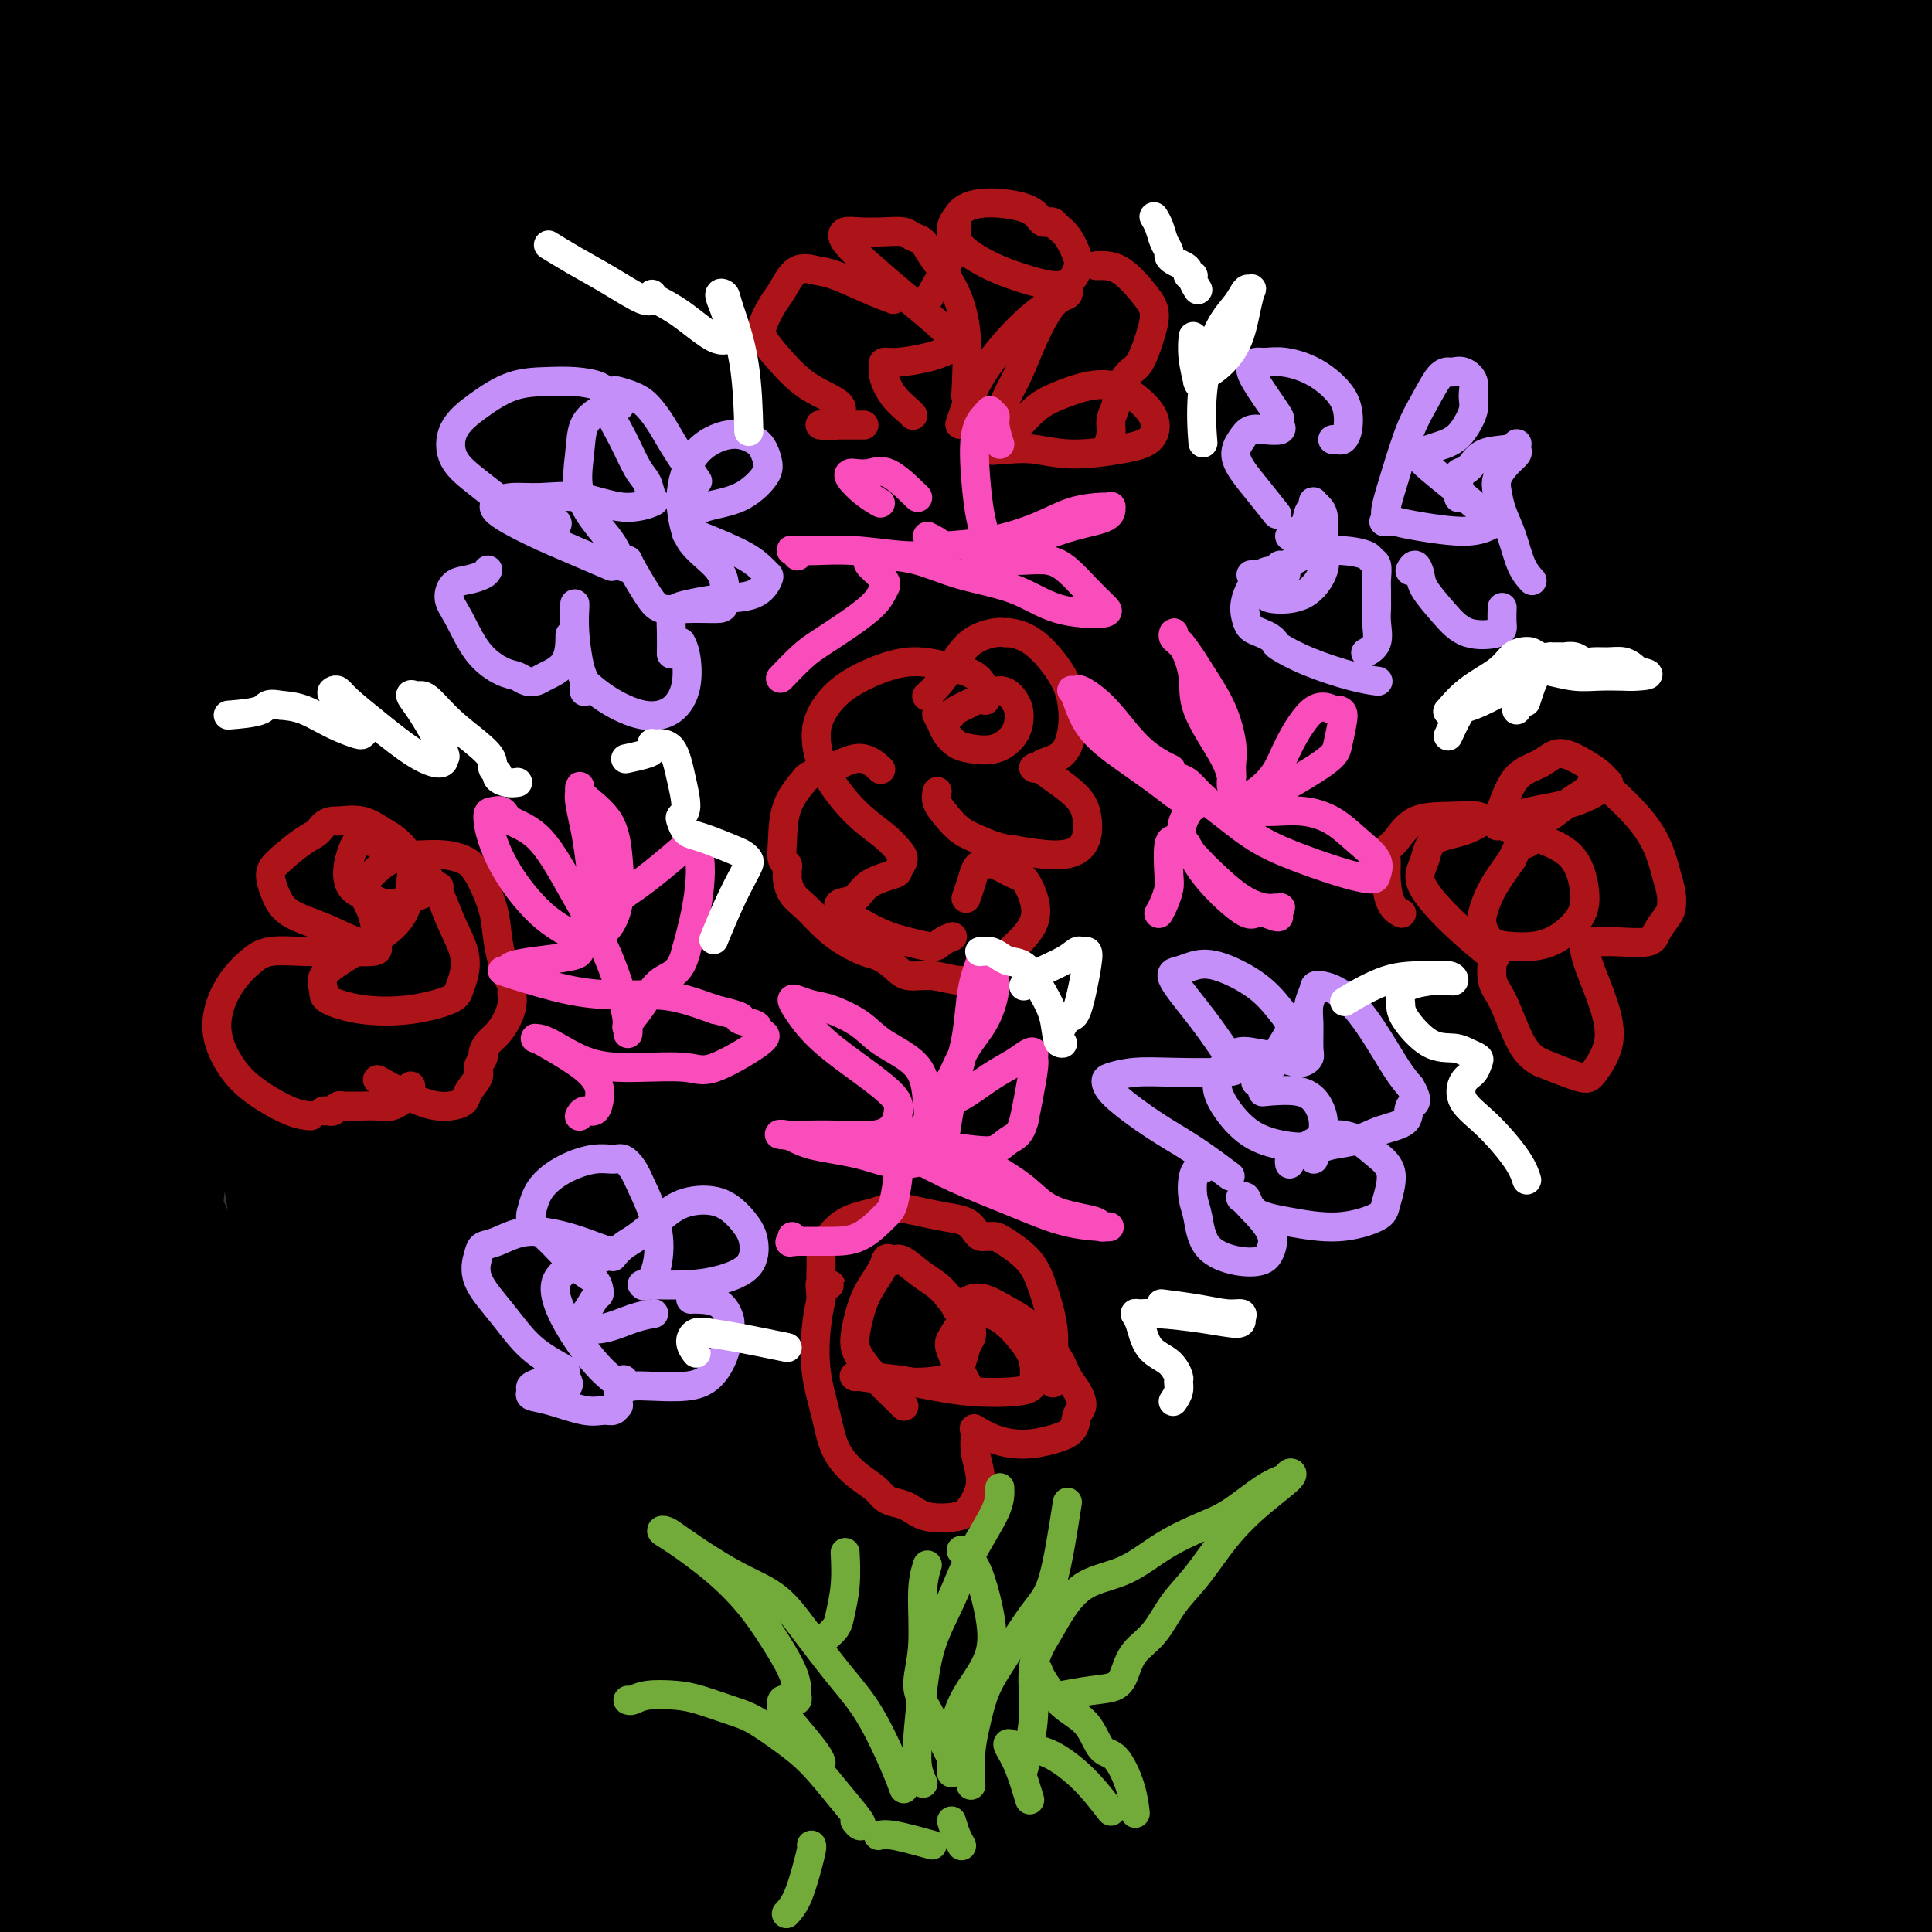 <svg viewBox='0 0 400 400' version='1.1' xmlns='http://www.w3.org/2000/svg' xmlns:xlink='http://www.w3.org/1999/xlink'><rect x="0" y="0" width="400" height="400" fill="#333333" stroke="none"/><g fill='none' stroke='rgb(0,0,0)' stroke-width='28' stroke-linecap='round' stroke-linejoin='round'><path d='M371,43c0.041,0.095 0.082,0.189 0,0c-0.082,-0.189 -0.287,-0.663 0,0c0.287,0.663 1.067,2.461 0,0c-1.067,-2.461 -3.982,-9.182 -7,-14c-3.018,-4.818 -6.139,-7.732 -9,-11c-2.861,-3.268 -5.462,-6.890 -7,-9c-1.538,-2.110 -2.014,-2.708 -2,-3c0.014,-0.292 0.517,-0.277 2,0c1.483,0.277 3.947,0.817 8,3c4.053,2.183 9.697,6.011 15,10c5.303,3.989 10.266,8.140 16,12c5.734,3.860 12.241,7.431 16,10c3.759,2.569 4.772,4.138 6,5c1.228,0.862 2.672,1.016 3,1c0.328,-0.016 -0.459,-0.204 -2,-2c-1.541,-1.796 -3.836,-5.200 -8,-10c-4.164,-4.800 -10.199,-10.997 -17,-17c-6.801,-6.003 -14.370,-11.813 -21,-17c-6.630,-5.187 -12.322,-9.753 -16,-13c-3.678,-3.247 -5.342,-5.176 -6,-6c-0.658,-0.824 -0.310,-0.544 0,0c0.310,0.544 0.583,1.353 3,4c2.417,2.647 6.978,7.132 13,12c6.022,4.868 13.506,10.118 21,16c7.494,5.882 14.998,12.395 18,15c3.002,2.605 1.501,1.303 0,0'/><path d='M404,36c-1.493,-0.706 -2.987,-1.413 -8,-5c-5.013,-3.587 -13.547,-10.056 -23,-16c-9.453,-5.944 -19.827,-11.363 -29,-17c-9.173,-5.637 -17.147,-11.493 -24,-15c-6.853,-3.507 -12.585,-4.666 -16,-5c-3.415,-0.334 -4.512,0.156 -5,1c-0.488,0.844 -0.368,2.041 1,5c1.368,2.959 3.984,7.681 11,16c7.016,8.319 18.433,20.234 23,25c4.567,4.766 2.283,2.383 0,0'/><path d='M387,87c1.689,2.311 3.378,4.622 4,6c0.622,1.378 0.178,1.822 0,2c-0.178,0.178 -0.089,0.089 0,0'/><path d='M280,14c-5.099,-4.107 -10.198,-8.213 -19,-14c-8.802,-5.787 -21.306,-13.254 -29,-17c-7.694,-3.746 -10.576,-3.771 -12,-4c-1.424,-0.229 -1.388,-0.662 -1,0c0.388,0.662 1.129,2.421 5,6c3.871,3.579 10.873,8.980 21,16c10.127,7.020 23.380,15.659 33,22c9.620,6.341 15.606,10.383 18,12c2.394,1.617 1.197,0.808 0,0'/><path d='M347,67c3.786,1.998 7.571,3.995 14,7c6.429,3.005 15.501,7.017 20,9c4.499,1.983 4.425,1.938 6,2c1.575,0.062 4.798,0.231 6,0c1.202,-0.231 0.383,-0.860 -4,-4c-4.383,-3.140 -12.328,-8.789 -22,-16c-9.672,-7.211 -21.070,-15.984 -34,-25c-12.930,-9.016 -27.391,-18.277 -40,-27c-12.609,-8.723 -23.364,-16.909 -31,-22c-7.636,-5.091 -12.151,-7.086 -14,-8c-1.849,-0.914 -1.031,-0.747 0,0c1.031,0.747 2.276,2.073 8,6c5.724,3.927 15.927,10.457 27,18c11.073,7.543 23.015,16.101 36,25c12.985,8.899 27.012,18.138 40,27c12.988,8.862 24.937,17.346 35,24c10.063,6.654 18.241,11.478 23,14c4.759,2.522 6.099,2.743 6,2c-0.099,-0.743 -1.638,-2.448 -6,-6c-4.362,-3.552 -11.547,-8.951 -22,-16c-10.453,-7.049 -24.174,-15.749 -37,-24c-12.826,-8.251 -24.756,-16.054 -37,-23c-12.244,-6.946 -24.803,-13.035 -34,-18c-9.197,-4.965 -15.032,-8.807 -19,-12c-3.968,-3.193 -6.068,-5.737 -7,-7c-0.932,-1.263 -0.696,-1.246 1,-1c1.696,0.246 4.852,0.721 11,3c6.148,2.279 15.287,6.364 26,11c10.713,4.636 23.000,9.825 35,16c12.000,6.175 23.714,13.336 34,19c10.286,5.664 19.143,9.832 28,14'/><path d='M396,55c13.325,7.134 15.636,8.469 17,10c1.364,1.531 1.780,3.256 2,4c0.220,0.744 0.242,0.505 -2,0c-2.242,-0.505 -6.749,-1.278 -13,-5c-6.251,-3.722 -14.248,-10.394 -23,-17c-8.752,-6.606 -18.261,-13.148 -26,-19c-7.739,-5.852 -13.708,-11.015 -19,-16c-5.292,-4.985 -9.905,-9.792 -12,-13c-2.095,-3.208 -1.670,-4.815 -1,-5c0.670,-0.185 1.584,1.053 5,4c3.416,2.947 9.333,7.602 16,13c6.667,5.398 14.085,11.537 21,18c6.915,6.463 13.326,13.248 20,19c6.674,5.752 13.613,10.470 18,13c4.387,2.530 6.224,2.872 7,2c0.776,-0.872 0.490,-2.959 -1,-6c-1.490,-3.041 -4.183,-7.037 -8,-13c-3.817,-5.963 -8.758,-13.893 -13,-20c-4.242,-6.107 -7.786,-10.392 -11,-15c-3.214,-4.608 -6.098,-9.538 -8,-13c-1.902,-3.462 -2.820,-5.457 -3,-7c-0.180,-1.543 0.379,-2.633 1,-3c0.621,-0.367 1.304,-0.012 3,0c1.696,0.012 4.406,-0.321 7,1c2.594,1.321 5.073,4.296 8,7c2.927,2.704 6.302,5.138 10,8c3.698,2.862 7.717,6.151 11,9c3.283,2.849 5.828,5.259 8,8c2.172,2.741 3.969,5.815 5,8c1.031,2.185 1.294,3.481 1,4c-0.294,0.519 -1.147,0.259 -2,0'/><path d='M414,31c-1.452,-0.209 -4.581,-2.731 -9,-7c-4.419,-4.269 -10.126,-10.285 -15,-16c-4.874,-5.715 -8.915,-11.131 -12,-15c-3.085,-3.869 -5.215,-6.192 -6,-7c-0.785,-0.808 -0.224,-0.101 0,0c0.224,0.101 0.110,-0.403 1,1c0.890,1.403 2.782,4.714 5,8c2.218,3.286 4.761,6.549 8,10c3.239,3.451 7.172,7.091 10,10c2.828,2.909 4.550,5.088 6,7c1.450,1.912 2.628,3.555 3,4c0.372,0.445 -0.063,-0.310 -2,-2c-1.937,-1.690 -5.376,-4.314 -10,-8c-4.624,-3.686 -10.432,-8.432 -17,-12c-6.568,-3.568 -13.894,-5.956 -20,-8c-6.106,-2.044 -10.990,-3.743 -17,-2c-6.010,1.743 -13.146,6.926 -16,9c-2.854,2.074 -1.427,1.037 0,0'/><path d='M175,45c0.282,0.207 0.564,0.414 0,0c-0.564,-0.414 -1.973,-1.449 -3,-2c-1.027,-0.551 -1.674,-0.618 -2,-1c-0.326,-0.382 -0.333,-1.080 0,0c0.333,1.080 1.007,3.938 3,7c1.993,3.062 5.306,6.329 12,13c6.694,6.671 16.769,16.748 28,27c11.231,10.252 23.619,20.681 36,31c12.381,10.319 24.756,20.527 36,31c11.244,10.473 21.356,21.209 31,30c9.644,8.791 18.820,15.637 27,23c8.180,7.363 15.365,15.245 22,23c6.635,7.755 12.719,15.384 18,23c5.281,7.616 9.757,15.220 14,21c4.243,5.780 8.252,9.734 9,11c0.748,1.266 -1.765,-0.158 -6,-5c-4.235,-4.842 -10.194,-13.101 -19,-23c-8.806,-9.899 -20.461,-21.437 -32,-33c-11.539,-11.563 -22.964,-23.152 -36,-35c-13.036,-11.848 -27.684,-23.954 -42,-36c-14.316,-12.046 -28.301,-24.031 -42,-35c-13.699,-10.969 -27.114,-20.921 -40,-31c-12.886,-10.079 -25.244,-20.283 -36,-29c-10.756,-8.717 -19.909,-15.945 -28,-22c-8.091,-6.055 -15.120,-10.937 -19,-14c-3.880,-3.063 -4.611,-4.308 -5,-5c-0.389,-0.692 -0.436,-0.832 3,1c3.436,1.832 10.354,5.635 19,11c8.646,5.365 19.020,12.290 32,20c12.980,7.710 28.566,16.203 44,26c15.434,9.797 30.717,20.899 46,32'/><path d='M245,104c15.492,9.683 31.222,17.889 45,27c13.778,9.111 25.602,19.125 38,29c12.398,9.875 25.368,19.610 37,30c11.632,10.390 21.926,21.435 31,31c9.074,9.565 16.930,17.649 23,24c6.070,6.351 10.356,10.970 12,13c1.644,2.030 0.646,1.473 -2,-1c-2.646,-2.473 -6.939,-6.862 -15,-16c-8.061,-9.138 -19.889,-23.024 -34,-38c-14.111,-14.976 -30.503,-31.042 -49,-48c-18.497,-16.958 -39.098,-34.809 -58,-51c-18.902,-16.191 -36.107,-30.721 -52,-43c-15.893,-12.279 -30.476,-22.308 -42,-31c-11.524,-8.692 -19.990,-16.047 -27,-21c-7.010,-4.953 -12.564,-7.505 -15,-9c-2.436,-1.495 -1.755,-1.934 -1,-2c0.755,-0.066 1.585,0.240 6,4c4.415,3.760 12.414,10.975 25,21c12.586,10.025 29.758,22.862 47,36c17.242,13.138 34.554,26.577 50,39c15.446,12.423 29.026,23.830 42,33c12.974,9.170 25.341,16.105 36,23c10.659,6.895 19.610,13.752 28,20c8.390,6.248 16.220,11.887 23,16c6.780,4.113 12.510,6.699 16,8c3.490,1.301 4.739,1.317 5,1c0.261,-0.317 -0.466,-0.966 -5,-6c-4.534,-5.034 -12.875,-14.452 -23,-25c-10.125,-10.548 -22.034,-22.224 -36,-36c-13.966,-13.776 -29.990,-29.650 -47,-45c-17.010,-15.350 -35.005,-30.175 -53,-45'/><path d='M250,42c-16.290,-13.105 -30.515,-23.367 -42,-32c-11.485,-8.633 -20.228,-15.637 -27,-21c-6.772,-5.363 -11.571,-9.085 -14,-11c-2.429,-1.915 -2.487,-2.022 -2,-2c0.487,0.022 1.520,0.172 6,3c4.480,2.828 12.406,8.333 24,17c11.594,8.667 26.856,20.497 43,32c16.144,11.503 33.172,22.678 49,35c15.828,12.322 30.457,25.792 44,37c13.543,11.208 26.001,20.155 36,28c9.999,7.845 17.540,14.589 24,20c6.460,5.411 11.839,9.490 15,12c3.161,2.510 4.104,3.453 4,4c-0.104,0.547 -1.254,0.699 -5,-3c-3.746,-3.699 -10.088,-11.249 -21,-22c-10.912,-10.751 -26.395,-24.702 -42,-39c-15.605,-14.298 -31.331,-28.943 -45,-41c-13.669,-12.057 -25.282,-21.526 -35,-30c-9.718,-8.474 -17.542,-15.954 -24,-21c-6.458,-5.046 -11.551,-7.659 -14,-10c-2.449,-2.341 -2.253,-4.411 -2,-5c0.253,-0.589 0.565,0.303 5,3c4.435,2.697 12.994,7.199 24,14c11.006,6.801 24.460,15.903 37,26c12.540,10.097 24.166,21.191 36,32c11.834,10.809 23.876,21.335 33,30c9.124,8.665 15.329,15.471 20,21c4.671,5.529 7.809,9.781 10,12c2.191,2.219 3.436,2.405 4,3c0.564,0.595 0.447,1.599 -1,0c-1.447,-1.599 -4.223,-5.799 -7,-10'/><path d='M383,124c-4.202,-5.679 -10.705,-14.877 -16,-23c-5.295,-8.123 -9.380,-15.173 -14,-25c-4.620,-9.827 -9.774,-22.433 -12,-28c-2.226,-5.567 -1.526,-4.095 -1,-4c0.526,0.095 0.876,-1.187 1,-2c0.124,-0.813 0.022,-1.157 2,1c1.978,2.157 6.034,6.814 11,15c4.966,8.186 10.840,19.899 16,33c5.160,13.101 9.605,27.590 14,43c4.395,15.410 8.739,31.743 12,46c3.261,14.257 5.440,26.440 7,37c1.560,10.560 2.503,19.499 3,27c0.497,7.501 0.550,13.564 1,18c0.450,4.436 1.297,7.244 2,10c0.703,2.756 1.260,5.460 2,7c0.740,1.540 1.661,1.915 2,1c0.339,-0.915 0.097,-3.118 0,-4c-0.097,-0.882 -0.048,-0.441 0,0'/><path d='M406,190c-2.865,-13.108 -5.730,-26.215 -8,-36c-2.270,-9.785 -3.946,-16.247 -5,-21c-1.054,-4.753 -1.488,-7.797 -2,-9c-0.512,-1.203 -1.104,-0.564 -1,1c0.104,1.564 0.902,4.055 2,12c1.098,7.945 2.495,21.345 5,36c2.505,14.655 6.118,30.565 9,49c2.882,18.435 5.035,39.393 7,58c1.965,18.607 3.744,34.862 5,49c1.256,14.138 1.988,26.160 2,36c0.012,9.840 -0.696,17.498 -2,23c-1.304,5.502 -3.203,8.849 -5,11c-1.797,2.151 -3.493,3.106 -5,3c-1.507,-0.106 -2.824,-1.275 -4,-6c-1.176,-4.725 -2.211,-13.007 -4,-26c-1.789,-12.993 -4.331,-30.698 -6,-48c-1.669,-17.302 -2.464,-34.201 -4,-52c-1.536,-17.799 -3.812,-36.497 -6,-51c-2.188,-14.503 -4.289,-24.809 -6,-32c-1.711,-7.191 -3.033,-11.265 -4,-13c-0.967,-1.735 -1.579,-1.129 -2,0c-0.421,1.129 -0.649,2.781 0,10c0.649,7.219 2.177,20.006 4,35c1.823,14.994 3.942,32.195 6,50c2.058,17.805 4.056,36.214 6,52c1.944,15.786 3.833,28.948 5,39c1.167,10.052 1.612,16.993 2,21c0.388,4.007 0.720,5.079 1,6c0.280,0.921 0.509,1.692 0,1c-0.509,-0.692 -1.754,-2.846 -3,-5'/><path d='M393,383c-1.417,-5.310 -3.458,-16.583 -5,-26c-1.542,-9.417 -2.583,-16.976 -3,-20c-0.417,-3.024 -0.208,-1.512 0,0'/><path d='M348,190c-1.797,-6.570 -3.595,-13.141 -5,-17c-1.405,-3.859 -2.419,-5.007 -3,-5c-0.581,0.007 -0.731,1.170 1,5c1.731,3.830 5.342,10.326 9,21c3.658,10.674 7.364,25.526 12,42c4.636,16.474 10.201,34.569 15,53c4.799,18.431 8.833,37.196 12,56c3.167,18.804 5.466,37.646 8,51c2.534,13.354 5.301,21.219 6,25c0.699,3.781 -0.671,3.476 -2,2c-1.329,-1.476 -2.617,-4.124 -5,-13c-2.383,-8.876 -5.859,-23.980 -10,-42c-4.141,-18.020 -8.946,-38.955 -15,-61c-6.054,-22.045 -13.358,-45.199 -21,-66c-7.642,-20.801 -15.623,-39.247 -21,-53c-5.377,-13.753 -8.148,-22.813 -10,-28c-1.852,-5.187 -2.783,-6.502 -3,-7c-0.217,-0.498 0.281,-0.178 2,4c1.719,4.178 4.660,12.213 9,24c4.340,11.787 10.081,27.327 16,45c5.919,17.673 12.017,37.479 18,59c5.983,21.521 11.852,44.756 17,65c5.148,20.244 9.574,37.498 12,49c2.426,11.502 2.853,17.251 3,20c0.147,2.749 0.013,2.499 -1,1c-1.013,-1.499 -2.904,-4.247 -6,-13c-3.096,-8.753 -7.396,-23.513 -13,-41c-5.604,-17.487 -12.513,-37.702 -20,-61c-7.487,-23.298 -15.553,-49.678 -25,-73c-9.447,-23.322 -20.274,-43.587 -28,-59c-7.726,-15.413 -12.350,-25.975 -15,-31c-2.650,-5.025 -3.325,-4.512 -4,-4'/><path d='M281,138c-6.985,-14.425 -0.947,-3.487 3,5c3.947,8.487 5.805,14.524 10,26c4.195,11.476 10.728,28.392 17,47c6.272,18.608 12.283,38.910 19,60c6.717,21.090 14.138,42.970 20,63c5.862,20.030 10.163,38.210 14,51c3.837,12.790 7.210,20.190 9,24c1.790,3.810 1.996,4.031 2,3c0.004,-1.031 -0.195,-3.315 -2,-11c-1.805,-7.685 -5.215,-20.770 -10,-37c-4.785,-16.230 -10.944,-35.604 -18,-57c-7.056,-21.396 -15.010,-44.813 -25,-68c-9.990,-23.187 -22.015,-46.144 -33,-67c-10.985,-20.856 -20.928,-39.612 -29,-52c-8.072,-12.388 -14.272,-18.408 -18,-21c-3.728,-2.592 -4.985,-1.756 -5,0c-0.015,1.756 1.213,4.432 5,13c3.787,8.568 10.135,23.026 17,39c6.865,15.974 14.247,33.463 22,54c7.753,20.537 15.876,44.123 24,67c8.124,22.877 16.249,45.046 23,63c6.751,17.954 12.129,31.695 16,41c3.871,9.305 6.237,14.175 7,16c0.763,1.825 -0.076,0.604 -2,-4c-1.924,-4.604 -4.933,-12.593 -9,-26c-4.067,-13.407 -9.190,-32.233 -17,-53c-7.810,-20.767 -18.305,-43.473 -29,-67c-10.695,-23.527 -21.588,-47.873 -33,-69c-11.412,-21.127 -23.342,-39.034 -34,-54c-10.658,-14.966 -20.045,-26.990 -26,-35c-5.955,-8.010 -8.477,-12.005 -11,-16'/><path d='M188,73c-11.051,-16.268 -3.180,-4.438 2,4c5.180,8.438 7.669,13.485 15,27c7.331,13.515 19.502,35.499 30,53c10.498,17.501 19.321,30.521 34,64c14.679,33.479 35.214,87.418 45,113c9.786,25.582 8.822,22.805 13,34c4.178,11.195 13.498,36.360 19,52c5.502,15.640 7.188,21.753 8,25c0.812,3.247 0.751,3.626 -1,1c-1.751,-2.626 -5.193,-8.257 -10,-20c-4.807,-11.743 -10.979,-29.597 -19,-50c-8.021,-20.403 -17.892,-43.355 -29,-69c-11.108,-25.645 -23.452,-53.982 -37,-80c-13.548,-26.018 -28.299,-49.716 -42,-71c-13.701,-21.284 -26.353,-40.155 -38,-56c-11.647,-15.845 -22.288,-28.665 -30,-39c-7.712,-10.335 -12.495,-18.185 -15,-22c-2.505,-3.815 -2.734,-3.594 -3,-3c-0.266,0.594 -0.571,1.562 4,8c4.571,6.438 14.019,18.345 24,33c9.981,14.655 20.497,32.056 33,53c12.503,20.944 26.994,45.429 40,70c13.006,24.571 24.528,49.227 35,70c10.472,20.773 19.895,37.664 28,51c8.105,13.336 14.891,23.117 19,28c4.109,4.883 5.541,4.867 6,0c0.459,-4.867 -0.057,-14.586 -4,-28c-3.943,-13.414 -11.315,-30.523 -20,-51c-8.685,-20.477 -18.685,-44.321 -31,-67c-12.315,-22.679 -26.947,-44.194 -40,-62c-13.053,-17.806 -24.526,-31.903 -36,-46'/><path d='M188,95c-10.556,-14.777 -18.946,-28.721 -29,-39c-10.054,-10.279 -21.774,-16.893 -29,-25c-7.226,-8.107 -9.960,-17.708 -12,-24c-2.040,-6.292 -3.386,-9.277 -3,-11c0.386,-1.723 2.505,-2.186 7,0c4.495,2.186 11.367,7.020 22,15c10.633,7.980 25.026,19.106 40,32c14.974,12.894 30.529,27.557 46,40c15.471,12.443 30.859,22.668 44,33c13.141,10.332 24.034,20.773 34,29c9.966,8.227 19.003,14.242 27,19c7.997,4.758 14.953,8.259 19,11c4.047,2.741 5.184,4.722 6,5c0.816,0.278 1.311,-1.146 -3,-8c-4.311,-6.854 -13.428,-19.137 -26,-33c-12.572,-13.863 -28.601,-29.307 -45,-46c-16.399,-16.693 -33.170,-34.635 -49,-48c-15.830,-13.365 -30.719,-22.153 -42,-29c-11.281,-6.847 -18.952,-11.751 -23,-14c-4.048,-2.249 -4.471,-1.842 -5,-2c-0.529,-0.158 -1.163,-0.882 1,0c2.163,0.882 7.123,3.370 15,10c7.877,6.630 18.670,17.402 32,28c13.330,10.598 29.195,21.024 44,32c14.805,10.976 28.548,22.504 41,32c12.452,9.496 23.613,16.960 33,22c9.387,5.040 17.002,7.657 21,10c3.998,2.343 4.381,4.411 4,5c-0.381,0.589 -1.526,-0.303 -6,-3c-4.474,-2.697 -12.278,-7.199 -24,-15c-11.722,-7.801 -27.361,-18.900 -43,-30'/><path d='M285,91c-19.962,-14.844 -33.367,-27.953 -48,-39c-14.633,-11.047 -30.494,-20.033 -43,-28c-12.506,-7.967 -21.658,-14.917 -29,-20c-7.342,-5.083 -12.873,-8.299 -16,-10c-3.127,-1.701 -3.850,-1.885 -4,-2c-0.150,-0.115 0.274,-0.159 1,0c0.726,0.159 1.756,0.523 6,3c4.244,2.477 11.702,7.068 22,14c10.298,6.932 23.436,16.205 37,25c13.564,8.795 27.553,17.111 41,25c13.447,7.889 26.353,15.349 39,23c12.647,7.651 25.037,15.492 35,22c9.963,6.508 17.500,11.683 30,21c12.500,9.317 29.963,22.777 37,28c7.037,5.223 3.648,2.210 3,1c-0.648,-1.210 1.444,-0.618 2,-2c0.556,-1.382 -0.423,-4.737 -3,-11c-2.577,-6.263 -6.751,-15.433 -10,-24c-3.249,-8.567 -5.573,-16.532 -8,-24c-2.427,-7.468 -4.957,-14.440 -6,-20c-1.043,-5.560 -0.600,-9.709 0,-12c0.600,-2.291 1.358,-2.724 2,-3c0.642,-0.276 1.167,-0.396 2,1c0.833,1.396 1.975,4.309 3,9c1.025,4.691 1.935,11.161 3,18c1.065,6.839 2.287,14.047 3,20c0.713,5.953 0.918,10.650 1,14c0.082,3.350 0.043,5.351 0,6c-0.043,0.649 -0.088,-0.056 0,0c0.088,0.056 0.311,0.873 1,0c0.689,-0.873 1.845,-3.437 3,-6'/><path d='M389,120c1.358,-2.838 2.753,-6.933 4,-11c1.247,-4.067 2.346,-8.105 3,-12c0.654,-3.895 0.862,-7.645 1,-10c0.138,-2.355 0.205,-3.314 -1,-3c-1.205,0.314 -3.682,1.901 -5,3c-1.318,1.099 -1.477,1.709 -2,4c-0.523,2.291 -1.409,6.264 -2,10c-0.591,3.736 -0.887,7.234 -1,11c-0.113,3.766 -0.045,7.798 0,10c0.045,2.202 0.066,2.573 0,3c-0.066,0.427 -0.220,0.909 0,1c0.220,0.091 0.812,-0.209 1,-1c0.188,-0.791 -0.030,-2.072 1,-3c1.030,-0.928 3.307,-1.504 5,-2c1.693,-0.496 2.800,-0.912 4,-1c1.200,-0.088 2.492,0.151 3,0c0.508,-0.151 0.232,-0.694 0,-2c-0.232,-1.306 -0.420,-3.376 -2,-6c-1.580,-2.624 -4.551,-5.801 -7,-8c-2.449,-2.199 -4.376,-3.421 -6,-4c-1.624,-0.579 -2.946,-0.516 -4,1c-1.054,1.516 -1.839,4.486 -2,8c-0.161,3.514 0.304,7.572 1,12c0.696,4.428 1.625,9.226 2,12c0.375,2.774 0.198,3.526 0,4c-0.198,0.474 -0.416,0.672 -1,1c-0.584,0.328 -1.535,0.787 -5,-2c-3.465,-2.787 -9.444,-8.819 -16,-15c-6.556,-6.181 -13.688,-12.510 -22,-20c-8.312,-7.490 -17.803,-16.140 -29,-23c-11.197,-6.860 -24.098,-11.930 -37,-17'/><path d='M272,60c-12.180,-5.360 -24.132,-10.259 -37,-14c-12.868,-3.741 -26.654,-6.325 -39,-9c-12.346,-2.675 -23.252,-5.440 -35,-8c-11.748,-2.560 -24.340,-4.914 -36,-8c-11.660,-3.086 -22.390,-6.904 -33,-10c-10.610,-3.096 -21.102,-5.469 -31,-8c-9.898,-2.531 -19.203,-5.220 -25,-7c-5.797,-1.780 -8.085,-2.651 -9,-3c-0.915,-0.349 -0.458,-0.174 0,0'/><path d='M59,28c3.959,2.204 7.917,4.409 18,8c10.083,3.591 26.289,8.569 40,14c13.711,5.431 24.927,11.315 35,16c10.073,4.685 19.002,8.170 26,12c6.998,3.830 12.066,8.004 14,11c1.934,2.996 0.735,4.813 -1,6c-1.735,1.187 -4.006,1.743 -13,-2c-8.994,-3.743 -24.713,-11.784 -31,-15c-6.287,-3.216 -3.144,-1.608 0,0'/><path d='M67,38c-11.059,-5.972 -22.118,-11.945 -32,-17c-9.882,-5.055 -18.588,-9.193 -22,-11c-3.412,-1.807 -1.530,-1.284 -1,-1c0.530,0.284 -0.291,0.327 1,1c1.291,0.673 4.694,1.974 12,6c7.306,4.026 18.514,10.776 30,17c11.486,6.224 23.250,11.924 36,18c12.750,6.076 26.486,12.530 38,18c11.514,5.470 20.807,9.955 28,13c7.193,3.045 12.286,4.649 15,5c2.714,0.351 3.049,-0.550 1,-4c-2.049,-3.450 -6.483,-9.450 -14,-16c-7.517,-6.550 -18.118,-13.650 -28,-22c-9.882,-8.350 -19.043,-17.950 -29,-26c-9.957,-8.050 -20.708,-14.549 -29,-20c-8.292,-5.451 -14.124,-9.853 -19,-13c-4.876,-3.147 -8.794,-5.038 -11,-6c-2.206,-0.962 -2.698,-0.995 -3,-1c-0.302,-0.005 -0.414,0.020 1,1c1.414,0.980 4.352,2.917 12,10c7.648,7.083 20.004,19.313 34,31c13.996,11.687 29.631,22.830 44,34c14.369,11.170 27.473,22.367 40,32c12.527,9.633 24.479,17.703 34,26c9.521,8.297 16.611,16.821 23,24c6.389,7.179 12.077,13.012 16,19c3.923,5.988 6.083,12.131 7,16c0.917,3.869 0.593,5.465 -3,4c-3.593,-1.465 -10.455,-5.990 -20,-14c-9.545,-8.010 -21.772,-19.505 -34,-31'/><path d='M194,131c-14.758,-14.004 -24.654,-26.512 -36,-38c-11.346,-11.488 -24.143,-21.954 -34,-31c-9.857,-9.046 -16.773,-16.672 -22,-21c-5.227,-4.328 -8.765,-5.359 -10,-6c-1.235,-0.641 -0.169,-0.893 1,0c1.169,0.893 2.440,2.930 7,9c4.560,6.070 12.408,16.173 21,28c8.592,11.827 17.926,25.378 29,40c11.074,14.622 23.886,30.315 36,47c12.114,16.685 23.530,34.362 34,50c10.470,15.638 19.993,29.236 29,43c9.007,13.764 17.497,27.693 25,41c7.503,13.307 14.017,25.994 20,38c5.983,12.006 11.434,23.333 15,32c3.566,8.667 5.247,14.674 6,17c0.753,2.326 0.579,0.971 -2,-3c-2.579,-3.971 -7.563,-10.558 -14,-21c-6.437,-10.442 -14.328,-24.737 -23,-40c-8.672,-15.263 -18.127,-31.492 -29,-49c-10.873,-17.508 -23.164,-36.293 -35,-54c-11.836,-17.707 -23.216,-34.336 -34,-50c-10.784,-15.664 -20.971,-30.362 -30,-42c-9.029,-11.638 -16.898,-20.217 -22,-26c-5.102,-5.783 -7.436,-8.772 -8,-10c-0.564,-1.228 0.643,-0.696 4,2c3.357,2.696 8.863,7.557 16,16c7.137,8.443 15.904,20.470 27,35c11.096,14.530 24.521,31.565 38,51c13.479,19.435 27.014,41.271 39,61c11.986,19.729 22.425,37.351 32,54c9.575,16.649 18.288,32.324 27,48'/><path d='M301,352c18.998,33.450 17.492,35.576 19,44c1.508,8.424 6.031,23.145 9,34c2.969,10.855 4.384,17.843 4,22c-0.384,4.157 -2.567,5.482 -5,4c-2.433,-1.482 -5.115,-5.772 -10,-15c-4.885,-9.228 -11.972,-23.395 -20,-41c-8.028,-17.605 -16.998,-38.648 -27,-62c-10.002,-23.352 -21.035,-49.012 -33,-72c-11.965,-22.988 -24.862,-43.303 -36,-61c-11.138,-17.697 -20.517,-32.776 -30,-46c-9.483,-13.224 -19.071,-24.592 -26,-33c-6.929,-8.408 -11.201,-13.857 -14,-17c-2.799,-3.143 -4.126,-3.980 -4,-4c0.126,-0.020 1.704,0.777 5,6c3.296,5.223 8.309,14.871 17,28c8.691,13.129 21.058,29.737 33,49c11.942,19.263 23.457,41.179 35,63c11.543,21.821 23.114,43.545 34,63c10.886,19.455 21.088,36.640 29,52c7.912,15.360 13.533,28.897 18,39c4.467,10.103 7.781,16.774 9,21c1.219,4.226 0.344,6.008 -1,6c-1.344,-0.008 -3.155,-1.806 -8,-8c-4.845,-6.194 -12.722,-16.784 -21,-32c-8.278,-15.216 -16.958,-35.058 -28,-55c-11.042,-19.942 -24.447,-39.983 -37,-60c-12.553,-20.017 -24.253,-40.010 -36,-58c-11.747,-17.990 -23.540,-33.977 -33,-45c-9.460,-11.023 -16.585,-17.083 -21,-21c-4.415,-3.917 -6.118,-5.691 -5,-4c1.118,1.691 5.059,6.845 9,12'/><path d='M127,161c4.880,8.435 12.579,23.522 22,40c9.421,16.478 20.565,34.347 32,55c11.435,20.653 23.162,44.090 33,65c9.838,20.910 17.785,39.293 27,56c9.215,16.707 19.696,31.740 24,38c4.304,6.260 2.431,3.748 2,3c-0.431,-0.748 0.580,0.267 -1,-3c-1.580,-3.267 -5.751,-10.816 -11,-22c-5.249,-11.184 -11.577,-26.001 -19,-41c-7.423,-14.999 -15.940,-30.179 -25,-46c-9.060,-15.821 -18.663,-32.283 -28,-48c-9.337,-15.717 -18.409,-30.689 -27,-42c-8.591,-11.311 -16.702,-18.962 -22,-24c-5.298,-5.038 -7.784,-7.464 -9,-8c-1.216,-0.536 -1.161,0.817 1,5c2.161,4.183 6.429,11.196 12,22c5.571,10.804 12.444,25.401 21,42c8.556,16.599 18.793,35.202 28,55c9.207,19.798 17.384,40.793 25,59c7.616,18.207 14.672,33.627 20,45c5.328,11.373 8.930,18.698 11,23c2.070,4.302 2.610,5.579 2,5c-0.610,-0.579 -2.369,-3.015 -5,-8c-2.631,-4.985 -6.135,-12.520 -11,-23c-4.865,-10.480 -11.090,-23.905 -18,-39c-6.910,-15.095 -14.506,-31.861 -23,-50c-8.494,-18.139 -17.887,-37.650 -27,-56c-9.113,-18.350 -17.948,-35.537 -26,-48c-8.052,-12.463 -15.322,-20.202 -20,-24c-4.678,-3.798 -6.765,-3.657 -6,0c0.765,3.657 4.383,10.828 8,18'/><path d='M117,210c4.585,9.672 12.048,24.850 19,42c6.952,17.150 13.394,36.270 20,56c6.606,19.730 13.376,40.068 20,59c6.624,18.932 13.103,36.457 17,48c3.897,11.543 5.214,17.105 6,19c0.786,1.895 1.041,0.124 0,-5c-1.041,-5.124 -3.380,-13.599 -7,-26c-3.620,-12.401 -8.522,-28.726 -14,-46c-5.478,-17.274 -11.532,-35.497 -19,-54c-7.468,-18.503 -16.350,-37.288 -24,-54c-7.650,-16.712 -14.069,-31.352 -19,-40c-4.931,-8.648 -8.375,-11.303 -10,-12c-1.625,-0.697 -1.431,0.563 0,5c1.431,4.437 4.099,12.049 8,24c3.901,11.951 9.037,28.241 14,46c4.963,17.759 9.754,36.986 15,56c5.246,19.014 10.945,37.814 15,54c4.055,16.186 6.464,29.760 9,38c2.536,8.240 5.198,11.148 6,12c0.802,0.852 -0.256,-0.352 -1,-5c-0.744,-4.648 -1.174,-12.739 -3,-25c-1.826,-12.261 -5.047,-28.693 -9,-47c-3.953,-18.307 -8.637,-38.488 -13,-58c-4.363,-19.512 -8.405,-38.353 -12,-53c-3.595,-14.647 -6.745,-25.098 -8,-30c-1.255,-4.902 -0.616,-4.255 1,-2c1.616,2.255 4.209,6.118 8,16c3.791,9.882 8.779,25.783 14,41c5.221,15.217 10.675,29.751 16,46c5.325,16.249 10.521,34.214 16,49c5.479,14.786 11.239,26.393 17,38'/><path d='M199,402c4.627,10.263 7.695,16.919 10,20c2.305,3.081 3.848,2.587 5,3c1.152,0.413 1.914,1.733 0,-13c-1.914,-14.733 -6.503,-45.519 -9,-60c-2.497,-14.481 -2.901,-12.659 -6,-22c-3.099,-9.341 -8.891,-29.847 -14,-44c-5.109,-14.153 -9.534,-21.953 -13,-26c-3.466,-4.047 -5.974,-4.340 -7,-2c-1.026,2.340 -0.571,7.313 0,16c0.571,8.687 1.258,21.089 3,34c1.742,12.911 4.539,26.332 7,39c2.461,12.668 4.585,24.585 7,35c2.415,10.415 5.119,19.329 8,25c2.881,5.671 5.938,8.099 8,9c2.062,0.901 3.129,0.277 4,-4c0.871,-4.277 1.547,-12.205 1,-22c-0.547,-9.795 -2.315,-21.457 -6,-33c-3.685,-11.543 -9.285,-22.968 -14,-34c-4.715,-11.032 -8.545,-21.671 -14,-30c-5.455,-8.329 -12.536,-14.347 -18,-18c-5.464,-3.653 -9.310,-4.941 -13,-5c-3.690,-0.059 -7.223,1.109 -10,5c-2.777,3.891 -4.797,10.504 -6,20c-1.203,9.496 -1.588,21.876 -1,35c0.588,13.124 2.148,26.992 4,39c1.852,12.008 3.996,22.156 6,30c2.004,7.844 3.869,13.384 5,16c1.131,2.616 1.530,2.310 2,2c0.470,-0.310 1.011,-0.622 1,-5c-0.011,-4.378 -0.575,-12.822 -2,-24c-1.425,-11.178 -3.713,-25.089 -6,-39'/><path d='M131,349c-2.527,-18.820 -5.344,-31.870 -9,-47c-3.656,-15.130 -8.151,-32.342 -12,-46c-3.849,-13.658 -7.052,-23.764 -9,-29c-1.948,-5.236 -2.642,-5.603 -3,-5c-0.358,0.603 -0.381,2.176 0,8c0.381,5.824 1.166,15.900 3,28c1.834,12.100 4.717,26.226 7,41c2.283,14.774 3.967,30.197 5,47c1.033,16.803 1.417,34.985 2,49c0.583,14.015 1.366,23.861 2,30c0.634,6.139 1.119,8.570 1,9c-0.119,0.430 -0.841,-1.140 -1,-5c-0.159,-3.860 0.247,-10.008 0,-21c-0.247,-10.992 -1.145,-26.827 -2,-44c-0.855,-17.173 -1.666,-35.683 -3,-55c-1.334,-19.317 -3.192,-39.442 -5,-56c-1.808,-16.558 -3.567,-29.550 -4,-36c-0.433,-6.450 0.459,-6.357 1,-4c0.541,2.357 0.730,6.978 3,16c2.270,9.022 6.620,22.443 9,37c2.380,14.557 2.791,30.248 4,47c1.209,16.752 3.216,34.564 4,51c0.784,16.436 0.344,31.497 0,42c-0.344,10.503 -0.594,16.447 -1,19c-0.406,2.553 -0.969,1.715 -2,-2c-1.031,-3.715 -2.529,-10.309 -4,-22c-1.471,-11.691 -2.913,-28.481 -5,-46c-2.087,-17.519 -4.817,-35.768 -7,-54c-2.183,-18.232 -3.818,-36.447 -6,-50c-2.182,-13.553 -4.909,-22.444 -7,-27c-2.091,-4.556 -3.545,-4.778 -5,-5'/><path d='M87,219c-1.028,-0.126 -1.100,2.058 -1,8c0.100,5.942 0.370,15.643 0,29c-0.370,13.357 -1.381,30.370 -2,48c-0.619,17.630 -0.848,35.875 -1,53c-0.152,17.125 -0.229,33.128 0,45c0.229,11.872 0.765,19.613 1,24c0.235,4.387 0.171,5.422 0,5c-0.171,-0.422 -0.448,-2.300 -1,-8c-0.552,-5.700 -1.381,-15.223 -2,-28c-0.619,-12.777 -1.030,-28.810 -2,-46c-0.970,-17.190 -2.499,-35.537 -4,-52c-1.501,-16.463 -2.974,-31.041 -5,-42c-2.026,-10.959 -4.606,-18.301 -6,-22c-1.394,-3.699 -1.603,-3.757 -2,-2c-0.397,1.757 -0.983,5.330 -1,13c-0.017,7.670 0.534,19.437 1,32c0.466,12.563 0.845,25.921 1,41c0.155,15.079 0.084,31.879 0,47c-0.084,15.121 -0.181,28.564 0,39c0.181,10.436 0.640,17.865 1,22c0.360,4.135 0.623,4.976 1,4c0.377,-0.976 0.870,-3.769 1,-10c0.130,-6.231 -0.101,-15.900 0,-30c0.101,-14.100 0.536,-32.631 0,-51c-0.536,-18.369 -2.043,-36.578 -3,-53c-0.957,-16.422 -1.365,-31.059 -2,-40c-0.635,-8.941 -1.499,-12.186 -1,-12c0.499,0.186 2.361,3.802 5,10c2.639,6.198 6.057,14.976 9,26c2.943,11.024 5.412,24.292 8,38c2.588,13.708 5.294,27.854 8,42'/><path d='M90,349c4.207,19.849 6.723,29.473 9,40c2.277,10.527 4.314,21.957 6,29c1.686,7.043 3.020,9.697 4,9c0.980,-0.697 1.606,-4.747 2,-7c0.394,-2.253 0.554,-2.710 0,-11c-0.554,-8.290 -1.824,-24.414 -3,-40c-1.176,-15.586 -2.258,-30.634 -4,-44c-1.742,-13.366 -4.143,-25.049 -6,-31c-1.857,-5.951 -3.169,-6.170 -4,-5c-0.831,1.170 -1.180,3.730 -1,10c0.180,6.270 0.887,16.252 2,27c1.113,10.748 2.630,22.264 3,33c0.370,10.736 -0.407,20.691 0,30c0.407,9.309 1.998,17.971 3,23c1.002,5.029 1.414,6.426 2,7c0.586,0.574 1.346,0.326 2,-4c0.654,-4.326 1.204,-12.731 1,-24c-0.204,-11.269 -1.160,-25.403 -3,-39c-1.840,-13.597 -4.563,-26.656 -8,-39c-3.437,-12.344 -7.587,-23.972 -12,-31c-4.413,-7.028 -9.088,-9.458 -13,-9c-3.912,0.458 -7.059,3.802 -10,9c-2.941,5.198 -5.674,12.251 -8,21c-2.326,8.749 -4.245,19.195 -6,30c-1.755,10.805 -3.347,21.970 -5,32c-1.653,10.030 -3.368,18.924 -4,28c-0.632,9.076 -0.180,18.332 0,23c0.180,4.668 0.090,4.746 0,5c-0.090,0.254 -0.178,0.684 0,0c0.178,-0.684 0.622,-2.481 1,-10c0.378,-7.519 0.689,-20.759 1,-34'/><path d='M39,377c0.403,-13.459 0.410,-25.107 0,-38c-0.410,-12.893 -1.235,-27.030 -2,-40c-0.765,-12.970 -1.468,-24.773 -2,-32c-0.532,-7.227 -0.892,-9.878 -1,-11c-0.108,-1.122 0.035,-0.717 0,1c-0.035,1.717 -0.247,4.745 0,11c0.247,6.255 0.955,15.738 1,26c0.045,10.262 -0.573,21.304 -1,33c-0.427,11.696 -0.663,24.046 -2,36c-1.337,11.954 -3.775,23.513 -5,33c-1.225,9.487 -1.239,16.902 -2,21c-0.761,4.098 -2.271,4.878 -3,5c-0.729,0.122 -0.677,-0.416 -1,-3c-0.323,-2.584 -1.022,-7.214 -1,-16c0.022,-8.786 0.764,-21.727 1,-35c0.236,-13.273 -0.033,-26.878 0,-40c0.033,-13.122 0.368,-25.759 0,-35c-0.368,-9.241 -1.437,-15.084 -2,-18c-0.563,-2.916 -0.618,-2.903 -1,-2c-0.382,0.903 -1.089,2.698 -2,7c-0.911,4.302 -2.025,11.110 -3,20c-0.975,8.890 -1.812,19.860 -3,31c-1.188,11.140 -2.726,22.450 -4,33c-1.274,10.550 -2.284,20.339 -3,27c-0.716,6.661 -1.137,10.192 -1,12c0.137,1.808 0.833,1.893 1,2c0.167,0.107 -0.196,0.236 0,-2c0.196,-2.236 0.949,-6.836 1,-13c0.051,-6.164 -0.602,-13.890 -1,-22c-0.398,-8.110 -0.542,-16.603 -1,-26c-0.458,-9.397 -1.229,-19.699 -2,-30'/><path d='M0,312c-0.482,-20.326 -0.688,-25.642 -1,-33c-0.312,-7.358 -0.729,-16.759 -1,-21c-0.271,-4.241 -0.397,-3.322 0,-2c0.397,1.322 1.316,3.049 2,9c0.684,5.951 1.135,16.127 2,27c0.865,10.873 2.146,22.444 1,33c-1.146,10.556 -4.718,20.098 -5,28c-0.282,7.902 2.727,14.163 4,19c1.273,4.837 0.811,8.251 1,10c0.189,1.749 1.029,1.833 2,2c0.971,0.167 2.073,0.418 1,-4c-1.073,-4.418 -4.321,-13.506 -5,-23c-0.679,-9.494 1.210,-19.395 2,-31c0.790,-11.605 0.479,-24.915 -1,-39c-1.479,-14.085 -4.126,-28.944 -6,-45c-1.874,-16.056 -2.975,-33.309 -4,-46c-1.025,-12.691 -1.975,-20.819 -2,-26c-0.025,-5.181 0.876,-7.414 2,-9c1.124,-1.586 2.473,-2.524 4,-3c1.527,-0.476 3.233,-0.490 5,0c1.767,0.490 3.594,1.484 5,3c1.406,1.516 2.389,3.553 3,9c0.611,5.447 0.849,14.305 1,25c0.151,10.695 0.213,23.228 0,35c-0.213,11.772 -0.702,22.782 -1,32c-0.298,9.218 -0.406,16.644 -1,22c-0.594,5.356 -1.673,8.642 -2,10c-0.327,1.358 0.098,0.787 0,1c-0.098,0.213 -0.719,1.211 -1,-2c-0.281,-3.211 -0.223,-10.632 0,-22c0.223,-11.368 0.612,-26.684 1,-42'/><path d='M6,229c0.118,-19.105 0.414,-34.369 0,-49c-0.414,-14.631 -1.537,-28.631 -2,-45c-0.463,-16.369 -0.266,-35.109 0,-44c0.266,-8.891 0.602,-7.935 1,-10c0.398,-2.065 0.857,-7.151 2,-10c1.143,-2.849 2.970,-3.460 4,-4c1.030,-0.540 1.264,-1.009 2,2c0.736,3.009 1.974,9.495 4,20c2.026,10.505 4.841,25.027 6,42c1.159,16.973 0.663,36.396 1,54c0.337,17.604 1.508,33.389 2,45c0.492,11.611 0.304,19.050 1,23c0.696,3.950 2.277,4.412 3,5c0.723,0.588 0.587,1.301 1,-1c0.413,-2.301 1.375,-7.616 2,-17c0.625,-9.384 0.913,-22.836 1,-38c0.087,-15.164 -0.027,-32.039 -1,-49c-0.973,-16.961 -2.803,-34.010 -4,-48c-1.197,-13.990 -1.760,-24.923 -2,-32c-0.240,-7.077 -0.157,-10.297 0,-11c0.157,-0.703 0.389,1.113 2,5c1.611,3.887 4.603,9.846 7,20c2.397,10.154 4.199,24.503 7,39c2.801,14.497 6.599,29.141 9,45c2.401,15.859 3.403,32.932 5,48c1.597,15.068 3.789,28.132 5,36c1.211,7.868 1.440,10.539 2,11c0.560,0.461 1.449,-1.289 2,-7c0.551,-5.711 0.764,-15.384 1,-29c0.236,-13.616 0.496,-31.176 0,-49c-0.496,-17.824 -1.748,-35.912 -3,-54'/><path d='M64,127c-1.212,-24.818 -2.741,-35.364 -4,-45c-1.259,-9.636 -2.246,-18.363 -2,-23c0.246,-4.637 1.726,-5.185 3,-4c1.274,1.185 2.340,4.103 5,12c2.660,7.897 6.912,20.772 11,35c4.088,14.228 8.011,29.810 12,46c3.989,16.190 8.043,32.989 12,47c3.957,14.011 7.819,25.233 11,31c3.181,5.767 5.683,6.077 7,4c1.317,-2.077 1.449,-6.543 1,-16c-0.449,-9.457 -1.478,-23.905 -3,-39c-1.522,-15.095 -3.535,-30.835 -6,-46c-2.465,-15.165 -5.381,-29.754 -8,-40c-2.619,-10.246 -4.941,-16.148 -6,-19c-1.059,-2.852 -0.855,-2.654 0,1c0.855,3.654 2.361,10.762 5,21c2.639,10.238 6.411,23.604 10,37c3.589,13.396 6.994,26.823 11,40c4.006,13.177 8.615,26.105 12,34c3.385,7.895 5.548,10.757 7,11c1.452,0.243 2.192,-2.132 2,-9c-0.192,-6.868 -1.316,-18.229 -3,-31c-1.684,-12.771 -3.930,-26.951 -7,-41c-3.070,-14.049 -6.966,-27.965 -10,-41c-3.034,-13.035 -5.205,-25.187 -7,-32c-1.795,-6.813 -3.214,-8.285 -3,-8c0.214,0.285 2.060,2.328 4,8c1.940,5.672 3.974,14.974 7,26c3.026,11.026 7.046,23.776 10,35c2.954,11.224 4.844,20.921 7,28c2.156,7.079 4.578,11.539 7,16'/><path d='M149,165c5.324,17.223 1.136,3.781 0,-1c-1.136,-4.781 0.782,-0.900 -3,-16c-3.782,-15.100 -13.263,-49.180 -19,-67c-5.737,-17.820 -7.729,-19.381 -10,-22c-2.271,-2.619 -4.819,-6.295 -4,0c0.819,6.295 5.006,22.563 7,31c1.994,8.437 1.793,9.043 4,16c2.207,6.957 6.820,20.264 10,31c3.180,10.736 4.928,18.902 7,25c2.072,6.098 4.470,10.129 6,12c1.530,1.871 2.194,1.584 2,-1c-0.194,-2.584 -1.246,-7.465 -4,-17c-2.754,-9.535 -7.211,-23.726 -12,-37c-4.789,-13.274 -9.909,-25.633 -16,-38c-6.091,-12.367 -13.151,-24.743 -19,-32c-5.849,-7.257 -10.485,-9.394 -14,-10c-3.515,-0.606 -5.909,0.318 -7,2c-1.091,1.682 -0.878,4.121 -1,10c-0.122,5.879 -0.580,15.197 0,27c0.580,11.803 2.199,26.092 4,41c1.801,14.908 3.784,30.434 6,47c2.216,16.566 4.666,34.170 7,48c2.334,13.830 4.553,23.884 6,30c1.447,6.116 2.122,8.293 2,9c-0.122,0.707 -1.041,-0.056 -2,-4c-0.959,-3.944 -1.959,-11.071 -4,-22c-2.041,-10.929 -5.124,-25.661 -8,-41c-2.876,-15.339 -5.543,-31.283 -8,-47c-2.457,-15.717 -4.702,-31.205 -6,-42c-1.298,-10.795 -1.649,-16.898 -2,-23'/><path d='M71,74c-1.287,-10.978 -0.503,-5.923 0,-3c0.503,2.923 0.726,3.715 1,9c0.274,5.285 0.600,15.065 1,27c0.400,11.935 0.875,26.025 1,40c0.125,13.975 -0.100,27.834 -1,41c-0.900,13.166 -2.476,25.637 -4,35c-1.524,9.363 -2.995,15.617 -4,20c-1.005,4.383 -1.545,6.895 -2,8c-0.455,1.105 -0.827,0.804 -1,1c-0.173,0.196 -0.149,0.889 0,-1c0.149,-1.889 0.422,-6.361 0,-12c-0.422,-5.639 -1.539,-12.446 -2,-22c-0.461,-9.554 -0.266,-21.854 -2,-35c-1.734,-13.146 -5.396,-27.139 -9,-41c-3.604,-13.861 -7.148,-27.590 -11,-38c-3.852,-10.410 -8.011,-17.503 -11,-21c-2.989,-3.497 -4.808,-3.400 -6,-3c-1.192,0.400 -1.756,1.102 -2,3c-0.244,1.898 -0.168,4.990 0,9c0.168,4.010 0.428,8.936 1,12c0.572,3.064 1.457,4.267 2,5c0.543,0.733 0.743,0.998 1,0c0.257,-0.998 0.570,-3.258 0,-9c-0.570,-5.742 -2.023,-14.967 -3,-22c-0.977,-7.033 -1.478,-11.874 -2,-16c-0.522,-4.126 -1.064,-7.536 -1,-10c0.064,-2.464 0.732,-3.984 1,-5c0.268,-1.016 0.134,-1.530 0,-2c-0.134,-0.470 -0.267,-0.896 0,-1c0.267,-0.104 0.933,0.113 1,-1c0.067,-1.113 -0.467,-3.557 -1,-6'/><path d='M18,36c-1.395,-12.686 -2.884,-8.401 -4,-8c-1.116,0.401 -1.860,-3.083 -3,-5c-1.140,-1.917 -2.675,-2.267 -3,-2c-0.325,0.267 0.560,1.151 1,2c0.440,0.849 0.433,1.663 2,4c1.567,2.337 4.706,6.198 8,10c3.294,3.802 6.743,7.546 12,12c5.257,4.454 12.323,9.619 18,13c5.677,3.381 9.967,4.980 13,6c3.033,1.020 4.810,1.462 6,2c1.190,0.538 1.794,1.173 1,1c-0.794,-0.173 -2.985,-1.155 -6,-4c-3.015,-2.845 -6.855,-7.554 -12,-13c-5.145,-5.446 -11.594,-11.628 -17,-17c-5.406,-5.372 -9.767,-9.935 -14,-13c-4.233,-3.065 -8.336,-4.633 -11,-5c-2.664,-0.367 -3.888,0.466 -4,3c-0.112,2.534 0.890,6.768 3,12c2.110,5.232 5.330,11.461 9,18c3.670,6.539 7.791,13.389 11,18c3.209,4.611 5.504,6.984 7,8c1.496,1.016 2.191,0.674 2,0c-0.191,-0.674 -1.268,-1.680 -3,-7c-1.732,-5.320 -4.118,-14.952 -7,-22c-2.882,-7.048 -6.261,-11.510 -10,-16c-3.739,-4.490 -7.839,-9.008 -11,-11c-3.161,-1.992 -5.383,-1.456 -7,0c-1.617,1.456 -2.629,3.834 -3,7c-0.371,3.166 -0.100,7.122 0,11c0.100,3.878 0.029,7.680 0,11c-0.029,3.320 -0.014,6.160 0,9'/><path d='M-4,60c0.233,5.171 0.816,2.598 1,2c0.184,-0.598 -0.032,0.779 0,0c0.032,-0.779 0.311,-3.713 0,-6c-0.311,-2.287 -1.210,-3.927 -2,-5c-0.790,-1.073 -1.469,-1.579 -1,0c0.469,1.579 2.085,5.244 3,9c0.915,3.756 1.128,7.605 1,11c-0.128,3.395 -0.598,6.338 -1,8c-0.402,1.662 -0.736,2.042 -1,2c-0.264,-0.042 -0.457,-0.507 -1,-1c-0.543,-0.493 -1.435,-1.014 -2,-4c-0.565,-2.986 -0.802,-8.438 -1,-12c-0.198,-3.562 -0.357,-5.233 0,-5c0.357,0.233 1.231,2.369 3,6c1.769,3.631 4.433,8.757 7,16c2.567,7.243 5.037,16.604 7,24c1.963,7.396 3.418,12.827 4,15c0.582,2.173 0.291,1.086 0,0'/></g>
<g fill='none' stroke='rgb(196,143,248)' stroke-width='6' stroke-linecap='round' stroke-linejoin='round'><path d='M287,107c-0.011,-0.021 -0.022,-0.041 0,0c0.022,0.041 0.078,0.144 0,0c-0.078,-0.144 -0.288,-0.536 0,-2c0.288,-1.464 1.075,-4.000 2,-7c0.925,-3.000 1.987,-6.464 3,-9c1.013,-2.536 1.976,-4.145 3,-6c1.024,-1.855 2.110,-3.956 3,-5c0.890,-1.044 1.583,-1.031 2,-1c0.417,0.031 0.558,0.079 1,0c0.442,-0.079 1.184,-0.285 2,0c0.816,0.285 1.705,1.060 2,2c0.295,0.940 -0.003,2.045 0,3c0.003,0.955 0.307,1.762 0,3c-0.307,1.238 -1.224,2.909 -2,4c-0.776,1.091 -1.410,1.602 -2,2c-0.590,0.398 -1.136,0.681 -2,1c-0.864,0.319 -2.047,0.673 -3,1c-0.953,0.327 -1.677,0.627 -2,1c-0.323,0.373 -0.245,0.821 1,2c1.245,1.179 3.657,3.091 6,5c2.343,1.909 4.616,3.815 6,5c1.384,1.185 1.879,1.649 2,2c0.121,0.351 -0.133,0.589 -1,1c-0.867,0.411 -2.349,0.995 -5,1c-2.651,0.005 -6.472,-0.570 -9,-1c-2.528,-0.430 -3.764,-0.715 -5,-1'/><path d='M289,108c-3.556,0.000 -2.444,0.000 -2,0c0.444,-0.000 0.222,0.000 0,0'/><path d='M302,103c-0.001,-0.018 -0.002,-0.037 0,0c0.002,0.037 0.006,0.128 0,0c-0.006,-0.128 -0.023,-0.476 0,-1c0.023,-0.524 0.086,-1.225 0,-2c-0.086,-0.775 -0.321,-1.623 0,-2c0.321,-0.377 1.196,-0.284 2,-1c0.804,-0.716 1.535,-2.241 3,-3c1.465,-0.759 3.662,-0.751 5,-1c1.338,-0.249 1.817,-0.755 2,-1c0.183,-0.245 0.070,-0.228 0,0c-0.070,0.228 -0.096,0.668 0,1c0.096,0.332 0.315,0.556 0,1c-0.315,0.444 -1.164,1.110 -2,2c-0.836,0.890 -1.658,2.006 -2,3c-0.342,0.994 -0.203,1.867 0,3c0.203,1.133 0.472,2.524 1,4c0.528,1.476 1.317,3.035 2,5c0.683,1.965 1.261,4.337 2,6c0.739,1.663 1.640,2.618 2,3c0.360,0.382 0.180,0.191 0,0'/><path d='M311,126c-0.003,0.076 -0.005,0.153 0,0c0.005,-0.153 0.018,-0.535 0,0c-0.018,0.535 -0.068,1.987 0,3c0.068,1.013 0.254,1.587 -1,2c-1.254,0.413 -3.946,0.666 -6,0c-2.054,-0.666 -3.468,-2.252 -5,-4c-1.532,-1.748 -3.181,-3.659 -4,-5c-0.819,-1.341 -0.807,-2.112 -1,-3c-0.193,-0.888 -0.590,-1.893 -1,-2c-0.410,-0.107 -0.831,0.684 -1,1c-0.169,0.316 -0.084,0.158 0,0'/><path d='M276,91c0.024,-0.003 0.048,-0.005 0,0c-0.048,0.005 -0.170,0.018 0,0c0.170,-0.018 0.630,-0.065 1,0c0.370,0.065 0.649,0.243 1,0c0.351,-0.243 0.772,-0.906 1,-2c0.228,-1.094 0.262,-2.619 0,-4c-0.262,-1.381 -0.819,-2.619 -2,-4c-1.181,-1.381 -2.986,-2.904 -5,-4c-2.014,-1.096 -4.238,-1.766 -6,-2c-1.762,-0.234 -3.061,-0.032 -4,0c-0.939,0.032 -1.520,-0.108 -2,0c-0.480,0.108 -0.861,0.462 -1,1c-0.139,0.538 -0.035,1.258 1,3c1.035,1.742 3.001,4.506 4,6c0.999,1.494 1.032,1.720 1,2c-0.032,0.280 -0.130,0.616 0,1c0.130,0.384 0.487,0.817 0,1c-0.487,0.183 -1.818,0.115 -3,0c-1.182,-0.115 -2.215,-0.279 -3,0c-0.785,0.279 -1.324,1.000 -2,2c-0.676,1.000 -1.491,2.278 -1,4c0.491,1.722 2.286,3.887 4,6c1.714,2.113 3.347,4.175 4,5c0.653,0.825 0.327,0.412 0,0'/><path d='M267,111c0.218,-0.394 0.437,-0.789 1,-1c0.563,-0.211 1.471,-0.239 2,-1c0.529,-0.761 0.681,-2.254 1,-3c0.319,-0.746 0.807,-0.746 1,-1c0.193,-0.254 0.090,-0.763 0,-1c-0.090,-0.237 -0.168,-0.202 0,0c0.168,0.202 0.584,0.572 1,1c0.416,0.428 0.834,0.913 1,2c0.166,1.087 0.080,2.775 0,4c-0.080,1.225 -0.155,1.986 0,3c0.155,1.014 0.538,2.279 0,4c-0.538,1.721 -1.997,3.897 -4,5c-2.003,1.103 -4.549,1.133 -6,1c-1.451,-0.133 -1.807,-0.429 -2,-1c-0.193,-0.571 -0.223,-1.418 0,-2c0.223,-0.582 0.700,-0.899 2,-2c1.300,-1.101 3.424,-2.988 6,-4c2.576,-1.012 5.604,-1.151 8,-1c2.396,0.151 4.159,0.593 5,1c0.841,0.407 0.761,0.781 1,1c0.239,0.219 0.796,0.285 1,1c0.204,0.715 0.054,2.080 0,3c-0.054,0.920 -0.013,1.394 0,2c0.013,0.606 -0.004,1.343 0,2c0.004,0.657 0.029,1.234 0,2c-0.029,0.766 -0.111,1.721 0,3c0.111,1.279 0.414,2.883 0,4c-0.414,1.117 -1.547,1.748 -2,2c-0.453,0.252 -0.227,0.126 0,0'/><path d='M285,141c-0.091,-0.012 -0.182,-0.024 0,0c0.182,0.024 0.638,0.084 0,0c-0.638,-0.084 -2.369,-0.313 -5,-1c-2.631,-0.687 -6.161,-1.833 -9,-3c-2.839,-1.167 -4.988,-2.354 -6,-3c-1.012,-0.646 -0.887,-0.752 -1,-1c-0.113,-0.248 -0.463,-0.637 -1,-1c-0.537,-0.363 -1.260,-0.700 -2,-1c-0.740,-0.300 -1.498,-0.562 -2,-1c-0.502,-0.438 -0.748,-1.050 -1,-2c-0.252,-0.950 -0.509,-2.238 0,-4c0.509,-1.762 1.784,-3.999 3,-5c1.216,-1.001 2.372,-0.766 3,-1c0.628,-0.234 0.726,-0.938 1,-1c0.274,-0.062 0.722,0.519 1,1c0.278,0.481 0.386,0.861 0,1c-0.386,0.139 -1.266,0.037 -2,0c-0.734,-0.037 -1.320,-0.010 -2,0c-0.680,0.010 -1.452,0.003 -2,0c-0.548,-0.003 -0.871,-0.001 -1,0c-0.129,0.001 -0.065,0.000 0,0'/><path d='M142,110c-0.042,-0.148 -0.084,-0.297 0,0c0.084,0.297 0.295,1.038 0,0c-0.295,-1.038 -1.096,-3.856 -1,-7c0.096,-3.144 1.087,-6.613 3,-9c1.913,-2.387 4.747,-3.694 7,-4c2.253,-0.306 3.925,0.387 5,1c1.075,0.613 1.551,1.147 2,2c0.449,0.853 0.869,2.026 1,3c0.131,0.974 -0.028,1.750 -1,3c-0.972,1.250 -2.759,2.973 -5,4c-2.241,1.027 -4.937,1.359 -7,2c-2.063,0.641 -3.491,1.591 -4,2c-0.509,0.409 -0.097,0.278 0,1c0.097,0.722 -0.120,2.299 1,4c1.120,1.701 3.578,3.527 5,5c1.422,1.473 1.808,2.593 2,4c0.192,1.407 0.190,3.102 0,4c-0.190,0.898 -0.569,0.998 -2,1c-1.431,0.002 -3.914,-0.094 -6,0c-2.086,0.094 -3.774,0.379 -5,0c-1.226,-0.379 -1.988,-1.421 -3,-3c-1.012,-1.579 -2.272,-3.694 -3,-5c-0.728,-1.306 -0.922,-1.802 -1,-2c-0.078,-0.198 -0.039,-0.099 0,0'/><path d='M144,99c0.381,0.556 0.763,1.113 0,0c-0.763,-1.113 -2.670,-3.895 -4,-6c-1.330,-2.105 -2.082,-3.531 -3,-5c-0.918,-1.469 -2.000,-2.980 -3,-4c-1.000,-1.020 -1.916,-1.549 -3,-2c-1.084,-0.451 -2.334,-0.826 -3,-1c-0.666,-0.174 -0.747,-0.149 -1,0c-0.253,0.149 -0.678,0.423 -1,1c-0.322,0.577 -0.543,1.458 0,3c0.543,1.542 1.848,3.746 3,6c1.152,2.254 2.150,4.557 3,6c0.850,1.443 1.553,2.025 2,3c0.447,0.975 0.638,2.342 1,3c0.362,0.658 0.893,0.606 0,1c-0.893,0.394 -3.212,1.232 -6,1c-2.788,-0.232 -6.044,-1.536 -9,-2c-2.956,-0.464 -5.610,-0.088 -8,0c-2.390,0.088 -4.516,-0.112 -6,0c-1.484,0.112 -2.327,0.535 -3,1c-0.673,0.465 -1.178,0.973 0,2c1.178,1.027 4.037,2.574 7,4c2.963,1.426 6.028,2.730 9,4c2.972,1.270 5.849,2.506 7,3c1.151,0.494 0.575,0.247 0,0'/><path d='M129,117c0.168,0.374 0.336,0.748 0,0c-0.336,-0.748 -1.175,-2.619 -2,-4c-0.825,-1.381 -1.637,-2.271 -3,-4c-1.363,-1.729 -3.276,-4.295 -4,-7c-0.724,-2.705 -0.258,-5.548 0,-8c0.258,-2.452 0.307,-4.514 1,-6c0.693,-1.486 2.030,-2.397 3,-3c0.970,-0.603 1.574,-0.900 2,-1c0.426,-0.100 0.675,-0.005 1,0c0.325,0.005 0.728,-0.079 1,0c0.272,0.079 0.413,0.322 0,0c-0.413,-0.322 -1.381,-1.210 -2,-2c-0.619,-0.790 -0.887,-1.482 -2,-2c-1.113,-0.518 -3.069,-0.861 -5,-1c-1.931,-0.139 -3.838,-0.075 -6,0c-2.162,0.075 -4.580,0.160 -7,1c-2.420,0.840 -4.841,2.435 -7,4c-2.159,1.565 -4.055,3.102 -5,5c-0.945,1.898 -0.940,4.158 0,6c0.940,1.842 2.814,3.266 5,5c2.186,1.734 4.683,3.779 7,5c2.317,1.221 4.452,1.620 6,2c1.548,0.380 2.508,0.741 3,1c0.492,0.259 0.517,0.416 0,1c-0.517,0.584 -1.576,1.595 -2,2c-0.424,0.405 -0.212,0.202 0,0'/><path d='M101,118c-0.163,0.321 -0.326,0.641 -1,1c-0.674,0.359 -1.858,0.756 -3,1c-1.142,0.244 -2.241,0.335 -3,1c-0.759,0.665 -1.178,1.904 -1,3c0.178,1.096 0.954,2.049 2,4c1.046,1.951 2.364,4.902 4,7c1.636,2.098 3.591,3.345 5,4c1.409,0.655 2.272,0.719 3,1c0.728,0.281 1.319,0.778 2,1c0.681,0.222 1.450,0.167 2,0c0.550,-0.167 0.879,-0.447 2,-1c1.121,-0.553 3.032,-1.380 4,-3c0.968,-1.620 0.991,-4.034 1,-5c0.009,-0.966 0.005,-0.483 0,0'/><path d='M119,126c0.002,0.117 0.003,0.233 0,0c-0.003,-0.233 -0.011,-0.817 0,-1c0.011,-0.183 0.041,0.035 0,1c-0.041,0.965 -0.155,2.676 0,5c0.155,2.324 0.578,5.262 1,7c0.422,1.738 0.845,2.276 1,3c0.155,0.724 0.044,1.636 0,2c-0.044,0.364 -0.022,0.182 0,0'/><path d='M141,133c0.367,0.727 0.735,1.454 1,3c0.265,1.546 0.428,3.909 0,6c-0.428,2.091 -1.446,3.908 -3,5c-1.554,1.092 -3.643,1.458 -6,1c-2.357,-0.458 -4.981,-1.739 -7,-3c-2.019,-1.261 -3.434,-2.503 -4,-3c-0.566,-0.497 -0.283,-0.248 0,0'/><path d='M145,111c3.378,1.379 6.756,2.758 9,4c2.244,1.242 3.355,2.346 4,3c0.645,0.654 0.826,0.858 1,1c0.174,0.142 0.341,0.222 0,1c-0.341,0.778 -1.191,2.252 -3,3c-1.809,0.748 -4.576,0.768 -7,1c-2.424,0.232 -4.506,0.676 -6,1c-1.494,0.324 -2.400,0.529 -3,1c-0.600,0.471 -0.893,1.209 -1,2c-0.107,0.791 -0.029,1.636 0,3c0.029,1.364 0.008,3.247 0,4c-0.008,0.753 -0.004,0.377 0,0'/><path d='M262,226c-0.049,0.005 -0.098,0.010 0,0c0.098,-0.010 0.342,-0.034 0,0c-0.342,0.034 -1.271,0.125 0,0c1.271,-0.125 4.740,-0.466 7,0c2.260,0.466 3.309,1.741 4,3c0.691,1.259 1.022,2.504 1,4c-0.022,1.496 -0.399,3.243 -2,4c-1.601,0.757 -4.428,0.524 -7,0c-2.572,-0.524 -4.891,-1.339 -7,-3c-2.109,-1.661 -4.008,-4.169 -5,-6c-0.992,-1.831 -1.077,-2.985 -1,-4c0.077,-1.015 0.317,-1.889 1,-3c0.683,-1.111 1.809,-2.458 3,-3c1.191,-0.542 2.449,-0.278 4,0c1.551,0.278 3.397,0.570 5,1c1.603,0.430 2.964,0.996 4,1c1.036,0.004 1.745,-0.555 2,-1c0.255,-0.445 0.054,-0.775 0,-2c-0.054,-1.225 0.038,-3.345 0,-5c-0.038,-1.655 -0.206,-2.845 0,-4c0.206,-1.155 0.786,-2.276 1,-3c0.214,-0.724 0.063,-1.050 1,-1c0.937,0.050 2.963,0.477 5,2c2.037,1.523 4.087,4.141 6,7c1.913,2.859 3.689,5.960 5,8c1.311,2.040 2.155,3.020 3,4'/><path d='M292,225c2.162,3.688 0.567,3.408 0,4c-0.567,0.592 -0.106,2.057 -1,3c-0.894,0.943 -3.143,1.366 -5,2c-1.857,0.634 -3.321,1.480 -5,2c-1.679,0.520 -3.574,0.714 -5,1c-1.426,0.286 -2.382,0.664 -3,1c-0.618,0.336 -0.897,0.629 -1,1c-0.103,0.371 -0.029,0.820 0,1c0.029,0.180 0.015,0.090 0,0'/><path d='M260,224c0.007,-0.011 0.014,-0.021 0,0c-0.014,0.021 -0.047,0.074 0,0c0.047,-0.074 0.176,-0.276 1,-1c0.824,-0.724 2.342,-1.970 3,-3c0.658,-1.030 0.456,-1.842 1,-3c0.544,-1.158 1.836,-2.661 2,-4c0.164,-1.339 -0.798,-2.513 -2,-4c-1.202,-1.487 -2.642,-3.287 -5,-5c-2.358,-1.713 -5.633,-3.340 -8,-4c-2.367,-0.660 -3.825,-0.355 -5,0c-1.175,0.355 -2.067,0.759 -3,1c-0.933,0.241 -1.906,0.320 -1,2c0.906,1.680 3.690,4.962 6,8c2.310,3.038 4.147,5.834 5,7c0.853,1.166 0.722,0.704 1,1c0.278,0.296 0.964,1.350 1,2c0.036,0.650 -0.579,0.894 -3,1c-2.421,0.106 -6.648,0.073 -10,0c-3.352,-0.073 -5.831,-0.187 -8,0c-2.169,0.187 -4.030,0.673 -5,1c-0.970,0.327 -1.051,0.495 -1,1c0.051,0.505 0.232,1.348 2,3c1.768,1.652 5.123,4.113 8,6c2.877,1.887 5.274,3.200 8,5c2.726,1.800 5.779,4.086 7,5c1.221,0.914 0.611,0.457 0,0'/><path d='M267,241c-0.054,-0.353 -0.108,-0.706 0,-1c0.108,-0.294 0.377,-0.529 1,-1c0.623,-0.471 1.601,-1.178 3,-2c1.399,-0.822 3.219,-1.759 5,-2c1.781,-0.241 3.523,0.214 5,1c1.477,0.786 2.689,1.904 4,3c1.311,1.096 2.720,2.172 3,4c0.280,1.828 -0.569,4.408 -1,6c-0.431,1.592 -0.444,2.195 -2,3c-1.556,0.805 -4.655,1.813 -8,2c-3.345,0.187 -6.936,-0.448 -10,-1c-3.064,-0.552 -5.602,-1.020 -7,-2c-1.398,-0.980 -1.656,-2.472 -2,-3c-0.344,-0.528 -0.774,-0.094 -1,0c-0.226,0.094 -0.247,-0.154 0,0c0.247,0.154 0.760,0.708 2,2c1.240,1.292 3.205,3.321 4,5c0.795,1.679 0.421,3.009 0,4c-0.421,0.991 -0.887,1.645 -2,2c-1.113,0.355 -2.873,0.411 -5,0c-2.127,-0.411 -4.620,-1.291 -6,-3c-1.380,-1.709 -1.648,-4.248 -2,-6c-0.352,-1.752 -0.788,-2.718 -1,-4c-0.212,-1.282 -0.201,-2.880 0,-4c0.201,-1.120 0.593,-1.763 1,-2c0.407,-0.237 0.831,-0.068 1,0c0.169,0.068 0.085,0.034 0,0'/><path d='M123,261c1.143,-0.409 2.285,-0.818 3,-1c0.715,-0.182 1.002,-0.138 1,0c-0.002,0.138 -0.293,0.370 0,0c0.293,-0.370 1.168,-1.342 2,-2c0.832,-0.658 1.619,-1.001 3,-2c1.381,-0.999 3.354,-2.653 5,-4c1.646,-1.347 2.964,-2.387 5,-3c2.036,-0.613 4.791,-0.799 7,0c2.209,0.799 3.872,2.582 5,4c1.128,1.418 1.721,2.471 2,4c0.279,1.529 0.243,3.534 -1,5c-1.243,1.466 -3.692,2.393 -6,3c-2.308,0.607 -4.475,0.895 -7,1c-2.525,0.105 -5.409,0.028 -7,0c-1.591,-0.028 -1.888,-0.005 -2,0c-0.112,0.005 -0.037,-0.008 0,0c0.037,0.008 0.037,0.035 0,0c-0.037,-0.035 -0.111,-0.134 0,0c0.111,0.134 0.406,0.500 1,0c0.594,-0.500 1.488,-1.865 2,-4c0.512,-2.135 0.644,-5.041 0,-8c-0.644,-2.959 -2.064,-5.971 -3,-8c-0.936,-2.029 -1.390,-3.075 -2,-4c-0.610,-0.925 -1.378,-1.729 -2,-2c-0.622,-0.271 -1.098,-0.009 -2,0c-0.902,0.009 -2.232,-0.235 -4,0c-1.768,0.235 -3.976,0.948 -6,2c-2.024,1.052 -3.864,2.443 -5,4c-1.136,1.557 -1.568,3.278 -2,5'/><path d='M110,251c-0.707,2.202 1.027,3.206 3,5c1.973,1.794 4.187,4.376 6,6c1.813,1.624 3.226,2.288 4,3c0.774,0.712 0.907,1.472 1,2c0.093,0.528 0.144,0.824 0,1c-0.144,0.176 -0.483,0.233 -1,1c-0.517,0.767 -1.210,2.246 -2,3c-0.790,0.754 -1.675,0.784 -2,1c-0.325,0.216 -0.090,0.618 0,1c0.090,0.382 0.035,0.743 1,1c0.965,0.257 2.949,0.409 5,0c2.051,-0.409 4.167,-1.379 6,-2c1.833,-0.621 3.381,-0.892 4,-1c0.619,-0.108 0.310,-0.054 0,0'/><path d='M143,269c0.452,-0.030 0.904,-0.060 2,0c1.096,0.060 2.836,0.211 4,1c1.164,0.789 1.753,2.215 2,3c0.247,0.785 0.152,0.928 0,2c-0.152,1.072 -0.363,3.071 -1,5c-0.637,1.929 -1.702,3.787 -3,5c-1.298,1.213 -2.828,1.782 -5,2c-2.172,0.218 -4.986,0.084 -7,0c-2.014,-0.084 -3.229,-0.118 -4,0c-0.771,0.118 -1.098,0.387 -2,0c-0.902,-0.387 -2.381,-1.429 -4,-3c-1.619,-1.571 -3.380,-3.671 -5,-6c-1.620,-2.329 -3.100,-4.887 -4,-7c-0.900,-2.113 -1.222,-3.782 -1,-5c0.222,-1.218 0.986,-1.986 2,-3c1.014,-1.014 2.279,-2.274 4,-3c1.721,-0.726 3.899,-0.919 5,-1c1.101,-0.081 1.125,-0.052 1,0c-0.125,0.052 -0.400,0.126 -1,0c-0.600,-0.126 -1.527,-0.451 -3,-1c-1.473,-0.549 -3.494,-1.320 -6,-2c-2.506,-0.680 -5.498,-1.269 -8,-1c-2.502,0.269 -4.512,1.395 -6,2c-1.488,0.605 -2.452,0.689 -3,1c-0.548,0.311 -0.679,0.850 -1,2c-0.321,1.150 -0.832,2.910 0,5c0.832,2.090 3.008,4.510 5,7c1.992,2.490 3.802,5.049 6,7c2.198,1.951 4.784,3.295 6,4c1.216,0.705 1.062,0.773 1,1c-0.062,0.227 -0.031,0.614 0,1'/><path d='M117,285c2.193,3.333 -1.324,1.667 -3,1c-1.676,-0.667 -1.512,-0.335 -2,0c-0.488,0.335 -1.628,0.672 -2,1c-0.372,0.328 0.025,0.648 0,1c-0.025,0.352 -0.473,0.736 0,1c0.473,0.264 1.868,0.406 4,1c2.132,0.594 5.002,1.638 7,2c1.998,0.362 3.124,0.041 4,0c0.876,-0.041 1.502,0.199 2,0c0.498,-0.199 0.869,-0.835 1,-1c0.131,-0.165 0.021,0.141 0,0c-0.021,-0.141 0.046,-0.728 0,-1c-0.046,-0.272 -0.205,-0.227 0,-1c0.205,-0.773 0.773,-2.364 1,-3c0.227,-0.636 0.114,-0.318 0,0'/></g>
<g fill='none' stroke='rgb(173,20,25)' stroke-width='6' stroke-linecap='round' stroke-linejoin='round'><path d='M199,87c-0.250,0.750 -0.500,1.500 0,0c0.500,-1.500 1.752,-5.250 4,-9c2.248,-3.750 5.494,-7.499 8,-10c2.506,-2.501 4.271,-3.754 6,-5c1.729,-1.246 3.421,-2.485 4,-3c0.579,-0.515 0.044,-0.304 0,0c-0.044,0.304 0.403,0.702 0,1c-0.403,0.298 -1.655,0.495 -3,2c-1.345,1.505 -2.784,4.318 -4,7c-1.216,2.682 -2.209,5.233 -3,7c-0.791,1.767 -1.378,2.749 -2,4c-0.622,1.251 -1.277,2.770 -2,4c-0.723,1.230 -1.514,2.172 -2,3c-0.486,0.828 -0.666,1.541 -1,2c-0.334,0.459 -0.821,0.662 -1,1c-0.179,0.338 -0.051,0.811 0,1c0.051,0.189 0.026,0.095 0,0'/><path d='M205,93c0.338,0.231 0.675,0.463 1,0c0.325,-0.463 0.637,-1.619 1,-2c0.363,-0.381 0.777,0.015 2,-1c1.223,-1.015 3.254,-3.441 5,-5c1.746,-1.559 3.207,-2.252 5,-3c1.793,-0.748 3.916,-1.550 6,-2c2.084,-0.450 4.127,-0.549 6,0c1.873,0.549 3.575,1.745 5,3c1.425,1.255 2.574,2.567 3,4c0.426,1.433 0.129,2.987 -1,4c-1.129,1.013 -3.091,1.487 -6,2c-2.909,0.513 -6.766,1.066 -10,1c-3.234,-0.066 -5.846,-0.750 -8,-1c-2.154,-0.250 -3.849,-0.067 -5,0c-1.151,0.067 -1.757,0.019 -2,0c-0.243,-0.019 -0.121,-0.010 0,0'/><path d='M200,81c0.017,-0.294 0.033,-0.589 0,0c-0.033,0.589 -0.116,2.060 0,0c0.116,-2.060 0.431,-7.651 0,-12c-0.431,-4.349 -1.609,-7.456 -3,-10c-1.391,-2.544 -2.996,-4.524 -4,-6c-1.004,-1.476 -1.406,-2.448 -2,-3c-0.594,-0.552 -1.381,-0.685 -2,-1c-0.619,-0.315 -1.069,-0.813 -2,-1c-0.931,-0.187 -2.341,-0.064 -4,0c-1.659,0.064 -3.565,0.071 -5,0c-1.435,-0.071 -2.398,-0.218 -3,0c-0.602,0.218 -0.844,0.800 0,2c0.844,1.200 2.774,3.018 5,5c2.226,1.982 4.748,4.128 7,6c2.252,1.872 4.233,3.471 6,5c1.767,1.529 3.319,2.988 4,4c0.681,1.012 0.490,1.577 0,2c-0.490,0.423 -1.280,0.704 -2,1c-0.720,0.296 -1.371,0.605 -3,1c-1.629,0.395 -4.236,0.875 -6,1c-1.764,0.125 -2.687,-0.103 -3,0c-0.313,0.103 -0.017,0.539 0,1c0.017,0.461 -0.244,0.947 0,2c0.244,1.053 0.993,2.674 2,4c1.007,1.326 2.271,2.357 3,3c0.729,0.643 0.923,0.898 1,1c0.077,0.102 0.039,0.051 0,0'/><path d='M191,64c2.002,-3.504 4.003,-7.008 5,-9c0.997,-1.992 0.989,-2.474 1,-3c0.011,-0.526 0.040,-1.098 0,-2c-0.040,-0.902 -0.149,-2.135 0,-3c0.149,-0.865 0.554,-1.364 1,-2c0.446,-0.636 0.931,-1.410 2,-2c1.069,-0.590 2.720,-0.995 5,-1c2.280,-0.005 5.188,0.390 7,1c1.812,0.610 2.526,1.434 3,2c0.474,0.566 0.707,0.874 1,1c0.293,0.126 0.646,0.071 1,0c0.354,-0.071 0.709,-0.158 1,0c0.291,0.158 0.517,0.562 1,1c0.483,0.438 1.224,0.911 2,2c0.776,1.089 1.589,2.795 2,4c0.411,1.205 0.422,1.908 0,3c-0.422,1.092 -1.276,2.574 -3,3c-1.724,0.426 -4.318,-0.204 -7,-1c-2.682,-0.796 -5.451,-1.758 -8,-3c-2.549,-1.242 -4.879,-2.764 -6,-4c-1.121,-1.236 -1.032,-2.187 -1,-3c0.032,-0.813 0.009,-1.488 0,-2c-0.009,-0.512 -0.002,-0.861 0,-1c0.002,-0.139 0.001,-0.070 0,0'/><path d='M227,55c1.612,-0.053 3.225,-0.106 5,1c1.775,1.106 3.714,3.370 5,5c1.286,1.630 1.921,2.627 2,4c0.079,1.373 -0.398,3.123 -1,5c-0.602,1.877 -1.328,3.881 -2,5c-0.672,1.119 -1.289,1.352 -2,2c-0.711,0.648 -1.515,1.712 -2,3c-0.485,1.288 -0.652,2.801 -1,4c-0.348,1.199 -0.877,2.084 -1,3c-0.123,0.916 0.159,1.862 0,3c-0.159,1.138 -0.760,2.468 -1,3c-0.240,0.532 -0.120,0.266 0,0'/><path d='M185,62c-1.415,-0.528 -2.830,-1.057 -5,-2c-2.170,-0.943 -5.095,-2.301 -7,-3c-1.905,-0.699 -2.791,-0.738 -4,-1c-1.209,-0.262 -2.743,-0.745 -4,0c-1.257,0.745 -2.238,2.718 -3,4c-0.762,1.282 -1.303,1.873 -2,3c-0.697,1.127 -1.548,2.791 -2,4c-0.452,1.209 -0.506,1.962 0,3c0.506,1.038 1.572,2.361 3,4c1.428,1.639 3.219,3.596 5,5c1.781,1.404 3.551,2.257 5,3c1.449,0.743 2.575,1.376 3,2c0.425,0.624 0.149,1.239 0,2c-0.149,0.761 -0.172,1.668 -1,2c-0.828,0.332 -2.462,0.089 -3,0c-0.538,-0.089 0.021,-0.024 0,0c-0.021,0.024 -0.621,0.006 1,0c1.621,-0.006 5.463,-0.002 7,0c1.537,0.002 0.768,0.001 0,0'/><path d='M197,148c0.001,-0.001 0.001,-0.003 0,0c-0.001,0.003 -0.004,0.010 0,0c0.004,-0.010 0.013,-0.036 0,0c-0.013,0.036 -0.050,0.134 0,0c0.050,-0.134 0.185,-0.501 1,-1c0.815,-0.499 2.308,-1.131 4,-2c1.692,-0.869 3.581,-1.977 5,-2c1.419,-0.023 2.368,1.038 3,2c0.632,0.962 0.948,1.825 1,3c0.052,1.175 -0.161,2.663 -1,4c-0.839,1.337 -2.305,2.525 -4,3c-1.695,0.475 -3.621,0.239 -5,0c-1.379,-0.239 -2.212,-0.481 -3,-1c-0.788,-0.519 -1.531,-1.314 -2,-2c-0.469,-0.686 -0.665,-1.262 -1,-2c-0.335,-0.738 -0.810,-1.640 -1,-2c-0.190,-0.360 -0.095,-0.180 0,0'/><path d='M192,144c0.042,-0.038 0.085,-0.076 0,0c-0.085,0.076 -0.297,0.265 0,0c0.297,-0.265 1.102,-0.985 2,-2c0.898,-1.015 1.890,-2.325 3,-4c1.110,-1.675 2.337,-3.717 4,-5c1.663,-1.283 3.763,-1.808 5,-2c1.237,-0.192 1.613,-0.050 2,0c0.387,0.050 0.786,0.006 1,0c0.214,-0.006 0.243,0.024 0,0c-0.243,-0.024 -0.758,-0.101 0,0c0.758,0.101 2.788,0.380 5,2c2.212,1.620 4.607,4.580 6,7c1.393,2.420 1.786,4.298 2,6c0.214,1.702 0.249,3.227 0,5c-0.249,1.773 -0.783,3.794 -2,5c-1.217,1.206 -3.118,1.595 -4,2c-0.882,0.405 -0.745,0.824 -1,1c-0.255,0.176 -0.902,0.108 -1,0c-0.098,-0.108 0.353,-0.255 1,0c0.647,0.255 1.490,0.912 3,2c1.510,1.088 3.688,2.608 5,4c1.312,1.392 1.758,2.658 2,4c0.242,1.342 0.281,2.762 0,4c-0.281,1.238 -0.883,2.295 -2,3c-1.117,0.705 -2.748,1.059 -5,1c-2.252,-0.059 -5.126,-0.529 -8,-1'/><path d='M210,176c-3.394,-0.370 -5.379,-1.294 -7,-2c-1.621,-0.706 -2.879,-1.195 -4,-2c-1.121,-0.805 -2.105,-1.927 -3,-3c-0.895,-1.073 -1.703,-2.097 -2,-3c-0.297,-0.903 -0.085,-1.687 0,-2c0.085,-0.313 0.042,-0.157 0,0'/><path d='M204,145c0.043,-0.138 0.086,-0.277 0,-1c-0.086,-0.723 -0.303,-2.032 -1,-3c-0.697,-0.968 -1.876,-1.597 -3,-2c-1.124,-0.403 -2.192,-0.580 -4,-1c-1.808,-0.420 -4.356,-1.083 -7,-1c-2.644,0.083 -5.385,0.914 -8,2c-2.615,1.086 -5.104,2.429 -7,4c-1.896,1.571 -3.200,3.372 -4,5c-0.800,1.628 -1.098,3.083 -1,5c0.098,1.917 0.591,4.295 2,7c1.409,2.705 3.732,5.737 6,8c2.268,2.263 4.479,3.758 6,5c1.521,1.242 2.353,2.232 3,3c0.647,0.768 1.111,1.312 1,2c-0.111,0.688 -0.797,1.518 -1,2c-0.203,0.482 0.077,0.617 -1,1c-1.077,0.383 -3.511,1.016 -5,2c-1.489,0.984 -2.035,2.319 -3,3c-0.965,0.681 -2.350,0.709 -3,1c-0.650,0.291 -0.565,0.846 1,2c1.565,1.154 4.609,2.908 7,4c2.391,1.092 4.130,1.522 6,2c1.870,0.478 3.872,1.004 5,1c1.128,-0.004 1.380,-0.540 2,-1c0.620,-0.460 1.606,-0.846 2,-1c0.394,-0.154 0.197,-0.077 0,0'/><path d='M200,186c0.334,-0.960 0.668,-1.919 1,-3c0.332,-1.081 0.663,-2.282 1,-3c0.337,-0.718 0.681,-0.952 1,-1c0.319,-0.048 0.614,0.089 1,0c0.386,-0.089 0.863,-0.405 2,0c1.137,0.405 2.936,1.531 4,2c1.064,0.469 1.394,0.282 2,1c0.606,0.718 1.487,2.341 2,4c0.513,1.659 0.659,3.355 0,5c-0.659,1.645 -2.123,3.241 -4,5c-1.877,1.759 -4.168,3.681 -6,5c-1.832,1.319 -3.204,2.035 -5,2c-1.796,-0.035 -4.016,-0.821 -6,-1c-1.984,-0.179 -3.731,0.248 -5,0c-1.269,-0.248 -2.061,-1.170 -3,-2c-0.939,-0.830 -2.026,-1.566 -3,-2c-0.974,-0.434 -1.837,-0.566 -3,-1c-1.163,-0.434 -2.627,-1.170 -4,-2c-1.373,-0.830 -2.655,-1.752 -4,-3c-1.345,-1.248 -2.753,-2.821 -4,-4c-1.247,-1.179 -2.333,-1.966 -3,-3c-0.667,-1.034 -0.914,-2.317 -1,-3c-0.086,-0.683 -0.009,-0.767 0,-1c0.009,-0.233 -0.049,-0.616 0,-1c0.049,-0.384 0.207,-0.769 0,-1c-0.207,-0.231 -0.777,-0.309 -1,-1c-0.223,-0.691 -0.098,-1.994 0,-4c0.098,-2.006 0.171,-4.716 1,-7c0.829,-2.284 2.415,-4.142 4,-6'/><path d='M167,161c1.451,-1.228 3.080,-1.298 5,-2c1.920,-0.702 4.132,-2.035 6,-2c1.868,0.035 3.391,1.439 4,2c0.609,0.561 0.305,0.281 0,0'/><path d='M310,169c-0.004,0.005 -0.008,0.009 0,0c0.008,-0.009 0.028,-0.032 0,0c-0.028,0.032 -0.106,0.119 0,0c0.106,-0.119 0.394,-0.443 1,-2c0.606,-1.557 1.528,-4.348 3,-6c1.472,-1.652 3.493,-2.167 5,-3c1.507,-0.833 2.498,-1.985 4,-2c1.502,-0.015 3.513,1.107 5,2c1.487,0.893 2.450,1.555 3,2c0.550,0.445 0.687,0.671 1,1c0.313,0.329 0.802,0.760 1,1c0.198,0.240 0.106,0.289 -1,1c-1.106,0.711 -3.224,2.086 -6,3c-2.776,0.914 -6.208,1.368 -9,2c-2.792,0.632 -4.943,1.442 -6,2c-1.057,0.558 -1.020,0.863 -1,1c0.020,0.137 0.023,0.107 0,0c-0.023,-0.107 -0.072,-0.292 1,0c1.072,0.292 3.265,1.059 6,2c2.735,0.941 6.011,2.056 8,4c1.989,1.944 2.692,4.716 3,7c0.308,2.284 0.223,4.081 -1,6c-1.223,1.919 -3.583,3.960 -6,5c-2.417,1.040 -4.892,1.077 -7,1c-2.108,-0.077 -3.849,-0.269 -5,-1c-1.151,-0.731 -1.710,-2.000 -2,-3c-0.290,-1.000 -0.309,-1.731 0,-3c0.309,-1.269 0.945,-3.077 2,-5c1.055,-1.923 2.527,-3.962 4,-6'/><path d='M313,178c1.276,-2.818 1.466,-2.863 2,-3c0.534,-0.137 1.414,-0.366 2,-1c0.586,-0.634 0.879,-1.674 1,-2c0.121,-0.326 0.069,0.061 0,0c-0.069,-0.061 -0.155,-0.569 0,-1c0.155,-0.431 0.552,-0.783 1,-1c0.448,-0.217 0.949,-0.297 2,-1c1.051,-0.703 2.653,-2.027 4,-3c1.347,-0.973 2.439,-1.595 3,-2c0.561,-0.405 0.591,-0.592 1,-1c0.409,-0.408 1.198,-1.036 2,-1c0.802,0.036 1.616,0.736 3,2c1.384,1.264 3.338,3.091 5,5c1.662,1.909 3.032,3.900 4,6c0.968,2.100 1.535,4.309 2,6c0.465,1.691 0.830,2.863 1,4c0.170,1.137 0.145,2.238 0,3c-0.145,0.762 -0.411,1.185 -1,2c-0.589,0.815 -1.500,2.022 -2,3c-0.500,0.978 -0.589,1.726 -2,2c-1.411,0.274 -4.144,0.075 -6,0c-1.856,-0.075 -2.836,-0.025 -4,0c-1.164,0.025 -2.513,0.027 -3,0c-0.487,-0.027 -0.114,-0.081 0,0c0.114,0.081 -0.032,0.298 0,1c0.032,0.702 0.242,1.889 1,4c0.758,2.111 2.065,5.146 3,8c0.935,2.854 1.498,5.528 1,8c-0.498,2.472 -2.057,4.742 -3,6c-0.943,1.258 -1.269,1.502 -3,1c-1.731,-0.502 -4.865,-1.751 -8,-3'/><path d='M319,220c-2.685,-1.291 -3.896,-3.518 -5,-6c-1.104,-2.482 -2.101,-5.220 -3,-7c-0.899,-1.780 -1.700,-2.603 -2,-4c-0.300,-1.397 -0.098,-3.369 0,-4c0.098,-0.631 0.091,0.079 0,0c-0.091,-0.079 -0.267,-0.947 0,-1c0.267,-0.053 0.979,0.710 0,0c-0.979,-0.710 -3.647,-2.894 -6,-5c-2.353,-2.106 -4.391,-4.135 -6,-6c-1.609,-1.865 -2.788,-3.565 -3,-5c-0.212,-1.435 0.542,-2.604 1,-4c0.458,-1.396 0.621,-3.019 2,-4c1.379,-0.981 3.975,-1.321 6,-2c2.025,-0.679 3.480,-1.699 4,-2c0.520,-0.301 0.106,0.115 0,0c-0.106,-0.115 0.097,-0.760 -1,-1c-1.097,-0.240 -3.495,-0.074 -6,0c-2.505,0.074 -5.116,0.055 -7,1c-1.884,0.945 -3.039,2.855 -4,4c-0.961,1.145 -1.728,1.526 -2,2c-0.272,0.474 -0.048,1.041 0,2c0.048,0.959 -0.080,2.308 0,4c0.080,1.692 0.368,3.725 1,5c0.632,1.275 1.609,1.793 2,2c0.391,0.207 0.195,0.104 0,0'/><path d='M90,184c0.784,-0.361 1.568,-0.721 0,0c-1.568,0.721 -5.489,2.524 -8,3c-2.511,0.476 -3.612,-0.374 -5,-1c-1.388,-0.626 -3.064,-1.026 -4,-2c-0.936,-0.974 -1.131,-2.522 -1,-4c0.131,-1.478 0.590,-2.887 1,-4c0.410,-1.113 0.772,-1.930 2,-2c1.228,-0.070 3.321,0.607 6,2c2.679,1.393 5.944,3.504 8,6c2.056,2.496 2.903,5.378 4,8c1.097,2.622 2.444,4.983 3,7c0.556,2.017 0.322,3.691 0,5c-0.322,1.309 -0.731,2.254 -1,3c-0.269,0.746 -0.397,1.295 -2,2c-1.603,0.705 -4.681,1.568 -8,2c-3.319,0.432 -6.877,0.434 -10,0c-3.123,-0.434 -5.809,-1.304 -7,-2c-1.191,-0.696 -0.887,-1.217 -1,-2c-0.113,-0.783 -0.644,-1.829 0,-3c0.644,-1.171 2.462,-2.469 5,-4c2.538,-1.531 5.795,-3.296 8,-5c2.205,-1.704 3.357,-3.348 4,-5c0.643,-1.652 0.778,-3.312 1,-5c0.222,-1.688 0.532,-3.405 0,-5c-0.532,-1.595 -1.905,-3.067 -3,-4c-1.095,-0.933 -1.910,-1.328 -3,-2c-1.090,-0.672 -2.454,-1.621 -4,-2c-1.546,-0.379 -3.273,-0.190 -5,0'/><path d='M70,170c-2.652,-0.232 -3.283,1.189 -4,2c-0.717,0.811 -1.521,1.011 -3,2c-1.479,0.989 -3.634,2.767 -5,4c-1.366,1.233 -1.944,1.921 -2,3c-0.056,1.079 0.408,2.547 1,4c0.592,1.453 1.311,2.889 3,4c1.689,1.111 4.349,1.895 7,3c2.651,1.105 5.292,2.531 7,3c1.708,0.469 2.483,-0.017 3,0c0.517,0.017 0.774,0.539 1,1c0.226,0.461 0.419,0.861 -1,1c-1.419,0.139 -4.452,0.017 -7,0c-2.548,-0.017 -4.612,0.072 -7,0c-2.388,-0.072 -5.101,-0.304 -7,0c-1.899,0.304 -2.984,1.144 -4,2c-1.016,0.856 -1.962,1.729 -3,3c-1.038,1.271 -2.169,2.939 -3,5c-0.831,2.061 -1.364,4.514 -1,7c0.364,2.486 1.625,5.006 3,7c1.375,1.994 2.863,3.462 5,5c2.137,1.538 4.921,3.145 7,4c2.079,0.855 3.451,0.959 4,1c0.549,0.041 0.274,0.021 0,0'/><path d='M67,230c0.332,-0.030 0.665,-0.061 1,0c0.335,0.061 0.673,0.213 1,0c0.327,-0.213 0.643,-0.789 1,-1c0.357,-0.211 0.756,-0.055 1,0c0.244,0.055 0.335,0.009 1,0c0.665,-0.009 1.905,0.018 3,0c1.095,-0.018 2.045,-0.082 3,0c0.955,0.082 1.916,0.311 3,0c1.084,-0.311 2.292,-1.161 3,-2c0.708,-0.839 0.917,-1.668 1,-2c0.083,-0.332 0.042,-0.166 0,0'/><path d='M78,194c-0.204,-1.675 -0.407,-3.350 -1,-5c-0.593,-1.650 -1.574,-3.276 -2,-4c-0.426,-0.724 -0.295,-0.548 0,-1c0.295,-0.452 0.756,-1.533 1,-2c0.244,-0.467 0.271,-0.319 1,-1c0.729,-0.681 2.162,-2.191 4,-3c1.838,-0.809 4.083,-0.917 6,-1c1.917,-0.083 3.508,-0.141 5,0c1.492,0.141 2.886,0.481 4,1c1.114,0.519 1.947,1.217 3,3c1.053,1.783 2.324,4.653 3,7c0.676,2.347 0.755,4.173 1,6c0.245,1.827 0.654,3.655 1,5c0.346,1.345 0.629,2.208 1,3c0.371,0.792 0.829,1.513 1,2c0.171,0.487 0.054,0.739 0,1c-0.054,0.261 -0.045,0.531 0,1c0.045,0.469 0.127,1.138 0,2c-0.127,0.862 -0.464,1.918 -1,3c-0.536,1.082 -1.272,2.191 -2,3c-0.728,0.809 -1.447,1.318 -2,2c-0.553,0.682 -0.940,1.537 -1,2c-0.060,0.463 0.206,0.533 0,1c-0.206,0.467 -0.886,1.330 -1,2c-0.114,0.670 0.337,1.146 0,2c-0.337,0.854 -1.461,2.084 -2,3c-0.539,0.916 -0.492,1.516 -1,2c-0.508,0.484 -1.569,0.851 -3,1c-1.431,0.149 -3.231,0.078 -6,-1c-2.769,-1.078 -6.505,-3.165 -8,-4c-1.495,-0.835 -0.747,-0.417 0,0'/><path d='M200,286c-0.088,-0.163 -0.176,-0.326 0,0c0.176,0.326 0.615,1.141 0,0c-0.615,-1.141 -2.284,-4.240 -3,-6c-0.716,-1.760 -0.480,-2.183 0,-3c0.480,-0.817 1.204,-2.029 2,-3c0.796,-0.971 1.664,-1.701 3,-2c1.336,-0.299 3.140,-0.168 5,1c1.860,1.168 3.777,3.372 5,5c1.223,1.628 1.752,2.678 2,4c0.248,1.322 0.214,2.914 0,4c-0.214,1.086 -0.607,1.664 -3,2c-2.393,0.336 -6.784,0.430 -11,0c-4.216,-0.430 -8.257,-1.384 -12,-2c-3.743,-0.616 -7.189,-0.894 -9,-1c-1.811,-0.106 -1.988,-0.042 -2,0c-0.012,0.042 0.140,0.061 0,0c-0.140,-0.061 -0.570,-0.202 1,0c1.570,0.202 5.142,0.745 8,1c2.858,0.255 5.002,0.220 7,0c1.998,-0.220 3.852,-0.626 5,-2c1.148,-1.374 1.592,-3.716 2,-5c0.408,-1.284 0.781,-1.512 1,-2c0.219,-0.488 0.284,-1.238 0,-2c-0.284,-0.762 -0.916,-1.536 -2,-3c-1.084,-1.464 -2.621,-3.619 -4,-5c-1.379,-1.381 -2.602,-1.987 -4,-3c-1.398,-1.013 -2.971,-2.432 -4,-3c-1.029,-0.568 -1.515,-0.284 -2,0'/><path d='M185,261c-1.846,-0.942 -1.461,-0.298 -2,1c-0.539,1.298 -2.002,3.250 -3,5c-0.998,1.750 -1.530,3.297 -2,5c-0.470,1.703 -0.879,3.560 -1,5c-0.121,1.440 0.044,2.463 1,4c0.956,1.537 2.701,3.589 4,5c1.299,1.411 2.152,2.182 3,3c0.848,0.818 1.690,1.682 2,2c0.310,0.318 0.089,0.091 0,0c-0.089,-0.091 -0.044,-0.045 0,0'/><path d='M198,271c1.011,-0.806 2.022,-1.612 3,-2c0.978,-0.388 1.925,-0.358 3,0c1.075,0.358 2.280,1.043 4,2c1.720,0.957 3.954,2.186 6,4c2.046,1.814 3.904,4.214 5,6c1.096,1.786 1.431,2.957 2,4c0.569,1.043 1.372,1.956 2,3c0.628,1.044 1.083,2.217 1,3c-0.083,0.783 -0.702,1.175 -1,2c-0.298,0.825 -0.273,2.084 -1,3c-0.727,0.916 -2.205,1.489 -4,2c-1.795,0.511 -3.906,0.961 -6,1c-2.094,0.039 -4.170,-0.333 -6,-1c-1.830,-0.667 -3.413,-1.628 -4,-2c-0.587,-0.372 -0.177,-0.153 0,0c0.177,0.153 0.122,0.240 0,1c-0.122,0.760 -0.311,2.191 0,4c0.311,1.809 1.122,3.995 1,6c-0.122,2.005 -1.177,3.830 -2,5c-0.823,1.170 -1.414,1.684 -3,2c-1.586,0.316 -4.167,0.433 -6,0c-1.833,-0.433 -2.919,-1.416 -4,-2c-1.081,-0.584 -2.156,-0.769 -3,-1c-0.844,-0.231 -1.457,-0.508 -2,-1c-0.543,-0.492 -1.014,-1.198 -2,-2c-0.986,-0.802 -2.485,-1.701 -4,-3c-1.515,-1.299 -3.044,-3.000 -4,-5c-0.956,-2.000 -1.339,-4.299 -2,-7c-0.661,-2.701 -1.601,-5.804 -2,-9c-0.399,-3.196 -0.257,-6.485 0,-9c0.257,-2.515 0.628,-4.258 1,-6'/><path d='M170,269c-0.453,-5.188 -0.086,-2.658 0,-2c0.086,0.658 -0.110,-0.557 0,-1c0.110,-0.443 0.527,-0.113 1,0c0.473,0.113 1.002,0.010 1,0c-0.002,-0.010 -0.535,0.074 -1,0c-0.465,-0.074 -0.861,-0.306 -1,-1c-0.139,-0.694 -0.021,-1.849 0,-3c0.021,-1.151 -0.055,-2.299 0,-3c0.055,-0.701 0.240,-0.955 1,-2c0.760,-1.045 2.096,-2.879 4,-4c1.904,-1.121 4.376,-1.528 6,-2c1.624,-0.472 2.400,-1.010 4,-1c1.600,0.010 4.025,0.567 6,1c1.975,0.433 3.499,0.743 5,1c1.501,0.257 2.980,0.461 4,1c1.020,0.539 1.583,1.412 2,2c0.417,0.588 0.689,0.890 1,1c0.311,0.110 0.660,0.026 1,0c0.340,-0.026 0.671,0.005 1,0c0.329,-0.005 0.656,-0.048 1,0c0.344,0.048 0.705,0.185 2,1c1.295,0.815 3.524,2.306 5,4c1.476,1.694 2.199,3.589 3,6c0.801,2.411 1.679,5.337 2,8c0.321,2.663 0.087,5.063 0,7c-0.087,1.937 -0.025,3.411 0,4c0.025,0.589 0.012,0.295 0,0'/></g>
<g fill='none' stroke='rgb(248,77,186)' stroke-width='6' stroke-linecap='round' stroke-linejoin='round'><path d='M255,161c-0.298,-1.261 -0.595,-2.523 -2,-5c-1.405,-2.477 -3.917,-6.171 -5,-9c-1.083,-2.829 -0.736,-4.794 -1,-7c-0.264,-2.206 -1.138,-4.655 -2,-6c-0.862,-1.345 -1.712,-1.587 -2,-2c-0.288,-0.413 -0.015,-0.998 0,-1c0.015,-0.002 -0.227,0.579 0,1c0.227,0.421 0.922,0.683 2,2c1.078,1.317 2.537,3.690 4,6c1.463,2.310 2.928,4.556 4,7c1.072,2.444 1.751,5.086 2,7c0.249,1.914 0.067,3.099 0,4c-0.067,0.901 -0.019,1.516 0,2c0.019,0.484 0.008,0.836 0,1c-0.008,0.164 -0.015,0.139 0,0c0.015,-0.139 0.050,-0.392 0,0c-0.050,0.392 -0.186,1.429 0,2c0.186,0.571 0.694,0.677 1,1c0.306,0.323 0.409,0.863 1,1c0.591,0.137 1.671,-0.128 3,-1c1.329,-0.872 2.906,-2.353 4,-4c1.094,-1.647 1.706,-3.462 3,-6c1.294,-2.538 3.272,-5.799 5,-7c1.728,-1.201 3.208,-0.343 4,0c0.792,0.343 0.896,0.172 1,0'/><path d='M277,147c1.053,0.189 1.186,0.661 1,2c-0.186,1.339 -0.691,3.543 -1,5c-0.309,1.457 -0.423,2.165 -3,4c-2.577,1.835 -7.619,4.797 -10,6c-2.381,1.203 -2.101,0.648 -3,1c-0.899,0.352 -2.976,1.611 -4,2c-1.024,0.389 -0.996,-0.092 -1,0c-0.004,0.092 -0.041,0.757 0,1c0.041,0.243 0.159,0.065 0,0c-0.159,-0.065 -0.594,-0.018 -1,0c-0.406,0.018 -0.782,0.005 -1,0c-0.218,-0.005 -0.279,-0.003 0,0c0.279,0.003 0.899,0.005 2,0c1.101,-0.005 2.684,-0.018 4,0c1.316,0.018 2.364,0.066 4,0c1.636,-0.066 3.860,-0.246 6,0c2.140,0.246 4.194,0.918 6,2c1.806,1.082 3.362,2.576 5,4c1.638,1.424 3.359,2.780 4,4c0.641,1.220 0.204,2.306 0,3c-0.204,0.694 -0.174,0.997 -1,1c-0.826,0.003 -2.507,-0.295 -5,-1c-2.493,-0.705 -5.798,-1.817 -9,-3c-3.202,-1.183 -6.301,-2.436 -9,-4c-2.699,-1.564 -4.997,-3.438 -7,-5c-2.003,-1.562 -3.712,-2.810 -5,-4c-1.288,-1.190 -2.154,-2.320 -3,-3c-0.846,-0.680 -1.670,-0.908 -2,-1c-0.330,-0.092 -0.165,-0.046 0,0'/><path d='M242,159c0.036,0.017 0.073,0.035 0,0c-0.073,-0.035 -0.254,-0.122 0,0c0.254,0.122 0.945,0.453 0,0c-0.945,-0.453 -3.525,-1.690 -6,-4c-2.475,-2.310 -4.846,-5.691 -7,-8c-2.154,-2.309 -4.092,-3.544 -5,-4c-0.908,-0.456 -0.787,-0.133 -1,0c-0.213,0.133 -0.758,0.075 -1,0c-0.242,-0.075 -0.179,-0.165 0,0c0.179,0.165 0.474,0.587 1,2c0.526,1.413 1.282,3.817 3,6c1.718,2.183 4.398,4.144 7,6c2.602,1.856 5.128,3.608 7,5c1.872,1.392 3.091,2.426 4,3c0.909,0.574 1.507,0.689 2,1c0.493,0.311 0.879,0.818 1,1c0.121,0.182 -0.023,0.039 0,0c0.023,-0.039 0.214,0.025 0,0c-0.214,-0.025 -0.832,-0.141 -1,0c-0.168,0.141 0.115,0.538 0,1c-0.115,0.462 -0.630,0.988 -1,2c-0.370,1.012 -0.597,2.510 0,4c0.597,1.490 2.019,2.974 3,4c0.981,1.026 1.520,1.596 3,3c1.480,1.404 3.900,3.643 6,5c2.100,1.357 3.880,1.830 5,2c1.120,0.170 1.578,0.035 2,0c0.422,-0.035 0.806,0.029 1,0c0.194,-0.029 0.198,-0.151 0,0c-0.198,0.151 -0.599,0.576 -1,1'/><path d='M264,189c2.071,1.698 -0.752,0.445 -2,0c-1.248,-0.445 -0.921,-0.080 -1,0c-0.079,0.080 -0.562,-0.123 -1,0c-0.438,0.123 -0.829,0.573 -2,0c-1.171,-0.573 -3.122,-2.167 -5,-4c-1.878,-1.833 -3.684,-3.904 -5,-6c-1.316,-2.096 -2.143,-4.216 -3,-5c-0.857,-0.784 -1.746,-0.233 -2,0c-0.254,0.233 0.125,0.149 0,0c-0.125,-0.149 -0.755,-0.362 -1,1c-0.245,1.362 -0.104,4.299 0,6c0.104,1.701 0.172,2.167 0,3c-0.172,0.833 -0.585,2.032 -1,3c-0.415,0.968 -0.833,1.705 -1,2c-0.167,0.295 -0.084,0.147 0,0'/><path d='M196,113c0.015,-0.001 0.029,-0.002 0,0c-0.029,0.002 -0.102,0.006 0,0c0.102,-0.006 0.381,-0.022 0,0c-0.381,0.022 -1.420,0.083 0,0c1.420,-0.083 5.298,-0.309 9,-1c3.702,-0.691 7.226,-1.847 10,-3c2.774,-1.153 4.797,-2.303 7,-3c2.203,-0.697 4.585,-0.942 6,-1c1.415,-0.058 1.862,0.071 2,0c0.138,-0.071 -0.032,-0.342 0,0c0.032,0.342 0.265,1.296 -1,2c-1.265,0.704 -4.029,1.156 -7,2c-2.971,0.844 -6.150,2.080 -9,3c-2.850,0.920 -5.373,1.525 -7,2c-1.627,0.475 -2.359,0.821 -3,1c-0.641,0.179 -1.193,0.192 -1,0c0.193,-0.192 1.129,-0.590 2,-1c0.871,-0.410 1.677,-0.831 2,-1c0.323,-0.169 0.161,-0.084 0,0'/><path d='M207,92c-0.454,-1.455 -0.908,-2.910 -1,-4c-0.092,-1.090 0.178,-1.815 0,-2c-0.178,-0.185 -0.805,0.170 -1,0c-0.195,-0.170 0.042,-0.864 0,-1c-0.042,-0.136 -0.361,0.285 -1,1c-0.639,0.715 -1.597,1.722 -2,4c-0.403,2.278 -0.252,5.826 0,9c0.252,3.174 0.604,5.975 1,8c0.396,2.025 0.838,3.276 1,4c0.162,0.724 0.046,0.921 0,1c-0.046,0.079 -0.023,0.039 0,0'/><path d='M190,103c-2.167,-2.113 -4.334,-4.225 -6,-5c-1.666,-0.775 -2.830,-0.212 -4,0c-1.170,0.212 -2.345,0.075 -3,0c-0.655,-0.075 -0.792,-0.086 -1,0c-0.208,0.086 -0.489,0.271 0,1c0.489,0.729 1.747,2.004 3,3c1.253,0.996 2.501,1.713 3,2c0.499,0.287 0.250,0.143 0,0'/><path d='M192,111c1.239,0.617 2.477,1.233 3,2c0.523,0.767 0.330,1.684 0,2c-0.330,0.316 -0.798,0.032 -2,0c-1.202,-0.032 -3.138,0.188 -6,0c-2.862,-0.188 -6.649,-0.783 -10,-1c-3.351,-0.217 -6.267,-0.054 -8,0c-1.733,0.054 -2.282,0.001 -3,0c-0.718,-0.001 -1.605,0.051 -2,0c-0.395,-0.051 -0.299,-0.206 0,0c0.299,0.206 0.800,0.773 1,1c0.200,0.227 0.100,0.113 0,0'/><path d='M203,116c1.129,0.002 2.258,0.005 3,0c0.742,-0.005 1.097,-0.017 2,0c0.903,0.017 2.354,0.064 4,0c1.646,-0.064 3.488,-0.239 5,0c1.512,0.239 2.696,0.891 4,2c1.304,1.109 2.728,2.675 4,4c1.272,1.325 2.390,2.409 3,3c0.610,0.591 0.711,0.690 1,1c0.289,0.310 0.765,0.833 -1,1c-1.765,0.167 -5.771,-0.022 -9,-1c-3.229,-0.978 -5.682,-2.746 -9,-4c-3.318,-1.254 -7.501,-1.993 -11,-3c-3.499,-1.007 -6.314,-2.283 -9,-3c-2.686,-0.717 -5.245,-0.876 -7,-1c-1.755,-0.124 -2.708,-0.214 -3,0c-0.292,0.214 0.075,0.731 0,1c-0.075,0.269 -0.594,0.290 0,1c0.594,0.710 2.301,2.109 3,3c0.699,0.891 0.390,1.276 0,2c-0.390,0.724 -0.862,1.788 -2,3c-1.138,1.212 -2.943,2.571 -5,4c-2.057,1.429 -4.366,2.930 -6,4c-1.634,1.070 -2.594,1.711 -4,3c-1.406,1.289 -3.259,3.225 -4,4c-0.741,0.775 -0.371,0.387 0,0'/><path d='M195,241c0.001,-0.013 0.003,-0.025 0,0c-0.003,0.025 -0.009,0.088 0,0c0.009,-0.088 0.034,-0.326 0,0c-0.034,0.326 -0.125,1.218 0,0c0.125,-1.218 0.467,-4.545 1,-8c0.533,-3.455 1.257,-7.039 2,-10c0.743,-2.961 1.505,-5.301 2,-8c0.495,-2.699 0.724,-5.757 1,-8c0.276,-2.243 0.598,-3.672 1,-5c0.402,-1.328 0.883,-2.557 1,-3c0.117,-0.443 -0.131,-0.101 0,0c0.131,0.101 0.639,-0.041 1,0c0.361,0.041 0.574,0.263 1,1c0.426,0.737 1.065,1.989 1,4c-0.065,2.011 -0.834,4.780 -2,7c-1.166,2.220 -2.729,3.890 -4,6c-1.271,2.110 -2.250,4.660 -3,6c-0.750,1.340 -1.273,1.470 -2,2c-0.727,0.530 -1.659,1.458 -2,2c-0.341,0.542 -0.091,0.697 0,1c0.091,0.303 0.023,0.755 0,1c-0.023,0.245 0.000,0.283 1,0c1.000,-0.283 2.976,-0.886 5,-2c2.024,-1.114 4.097,-2.740 6,-4c1.903,-1.260 3.635,-2.153 5,-3c1.365,-0.847 2.363,-1.648 3,-2c0.637,-0.352 0.914,-0.254 1,0c0.086,0.254 -0.018,0.666 0,1c0.018,0.334 0.159,0.590 0,2c-0.159,1.410 -0.617,3.974 -1,6c-0.383,2.026 -0.692,3.513 -1,5'/><path d='M212,232c-0.704,2.954 -1.962,3.339 -3,4c-1.038,0.661 -1.854,1.599 -3,2c-1.146,0.401 -2.621,0.265 -5,0c-2.379,-0.265 -5.661,-0.661 -8,-1c-2.339,-0.339 -3.733,-0.623 -5,-1c-1.267,-0.377 -2.406,-0.847 -3,-1c-0.594,-0.153 -0.645,0.010 -1,0c-0.355,-0.010 -1.016,-0.194 -1,0c0.016,0.194 0.709,0.764 1,1c0.291,0.236 0.182,0.136 1,0c0.818,-0.136 2.564,-0.307 4,-1c1.436,-0.693 2.561,-1.907 3,-3c0.439,-1.093 0.193,-2.065 0,-4c-0.193,-1.935 -0.333,-4.833 -2,-7c-1.667,-2.167 -4.859,-3.603 -7,-5c-2.141,-1.397 -3.229,-2.753 -5,-4c-1.771,-1.247 -4.225,-2.384 -6,-3c-1.775,-0.616 -2.871,-0.712 -4,-1c-1.129,-0.288 -2.292,-0.766 -3,-1c-0.708,-0.234 -0.960,-0.222 -1,0c-0.040,0.222 0.133,0.653 1,2c0.867,1.347 2.427,3.610 5,6c2.573,2.390 6.159,4.907 9,7c2.841,2.093 4.936,3.762 6,5c1.064,1.238 1.097,2.044 1,3c-0.097,0.956 -0.324,2.060 -1,3c-0.676,0.940 -1.800,1.716 -4,2c-2.200,0.284 -5.476,0.076 -8,0c-2.524,-0.076 -4.295,-0.020 -6,0c-1.705,0.020 -3.344,0.006 -4,0c-0.656,-0.006 -0.328,-0.003 0,0'/><path d='M163,235c-2.955,-0.100 -1.344,-0.349 0,0c1.344,0.349 2.420,1.295 5,2c2.580,0.705 6.663,1.169 10,2c3.337,0.831 5.928,2.028 9,2c3.072,-0.028 6.627,-1.281 8,-2c1.373,-0.719 0.565,-0.903 1,-1c0.435,-0.097 2.112,-0.108 3,0c0.888,0.108 0.985,0.333 2,1c1.015,0.667 2.948,1.775 5,3c2.052,1.225 4.224,2.567 6,4c1.776,1.433 3.158,2.958 5,4c1.842,1.042 4.146,1.600 6,2c1.854,0.400 3.260,0.642 4,1c0.740,0.358 0.816,0.831 1,1c0.184,0.169 0.478,0.034 1,0c0.522,-0.034 1.274,0.034 0,0c-1.274,-0.034 -4.572,-0.170 -8,-1c-3.428,-0.830 -6.985,-2.355 -11,-4c-4.015,-1.645 -8.488,-3.409 -12,-5c-3.512,-1.591 -6.062,-3.010 -8,-4c-1.938,-0.990 -3.265,-1.552 -4,-2c-0.735,-0.448 -0.879,-0.783 -1,-1c-0.121,-0.217 -0.218,-0.317 0,0c0.218,0.317 0.752,1.052 1,2c0.248,0.948 0.210,2.111 0,4c-0.210,1.889 -0.591,4.506 -1,6c-0.409,1.494 -0.844,1.864 -2,3c-1.156,1.136 -3.031,3.036 -5,4c-1.969,0.964 -4.030,0.990 -6,1c-1.970,0.010 -3.849,0.003 -5,0c-1.151,-0.003 -1.576,-0.001 -2,0'/><path d='M165,257c-2.238,0.214 -1.333,0.250 -1,0c0.333,-0.250 0.095,-0.786 0,-1c-0.095,-0.214 -0.048,-0.107 0,0'/><path d='M123,185c0.091,0.761 0.182,1.522 0,0c-0.182,-1.522 -0.637,-5.325 -1,-8c-0.363,-2.675 -0.633,-4.220 -1,-6c-0.367,-1.780 -0.831,-3.793 -1,-5c-0.169,-1.207 -0.042,-1.607 0,-2c0.042,-0.393 0.000,-0.780 0,-1c-0.000,-0.220 0.040,-0.273 0,0c-0.040,0.273 -0.162,0.871 1,2c1.162,1.129 3.607,2.789 5,5c1.393,2.211 1.733,4.974 2,8c0.267,3.026 0.460,6.313 0,9c-0.460,2.687 -1.574,4.772 -3,6c-1.426,1.228 -3.165,1.600 -4,2c-0.835,0.400 -0.767,0.828 -1,1c-0.233,0.172 -0.767,0.088 -1,0c-0.233,-0.088 -0.165,-0.181 0,-1c0.165,-0.819 0.426,-2.366 2,-4c1.574,-1.634 4.460,-3.356 7,-5c2.540,-1.644 4.732,-3.211 7,-5c2.268,-1.789 4.610,-3.800 6,-5c1.390,-1.200 1.827,-1.588 2,-2c0.173,-0.412 0.083,-0.847 0,-1c-0.083,-0.153 -0.158,-0.024 0,0c0.158,0.024 0.547,-0.055 1,1c0.453,1.055 0.968,3.246 1,6c0.032,2.754 -0.419,6.073 -1,9c-0.581,2.927 -1.290,5.464 -2,8'/><path d='M142,197c-1.093,4.676 -3.326,4.864 -5,6c-1.674,1.136 -2.788,3.218 -4,5c-1.212,1.782 -2.522,3.262 -3,4c-0.478,0.738 -0.125,0.732 0,1c0.125,0.268 0.020,0.808 0,1c-0.020,0.192 0.044,0.035 0,-1c-0.044,-1.035 -0.197,-2.948 -1,-6c-0.803,-3.052 -2.256,-7.242 -4,-11c-1.744,-3.758 -3.780,-7.084 -6,-11c-2.220,-3.916 -4.623,-8.422 -7,-11c-2.377,-2.578 -4.727,-3.228 -6,-4c-1.273,-0.772 -1.470,-1.666 -2,-2c-0.530,-0.334 -1.393,-0.109 -2,0c-0.607,0.109 -0.958,0.102 -1,1c-0.042,0.898 0.223,2.703 1,5c0.777,2.297 2.065,5.088 4,8c1.935,2.912 4.517,5.946 7,8c2.483,2.054 4.868,3.128 6,4c1.132,0.872 1.011,1.543 1,2c-0.011,0.457 0.089,0.701 0,1c-0.089,0.299 -0.368,0.654 -2,1c-1.632,0.346 -4.617,0.682 -7,1c-2.383,0.318 -4.164,0.617 -5,1c-0.836,0.383 -0.726,0.849 -1,1c-0.274,0.151 -0.931,-0.013 -1,0c-0.069,0.013 0.451,0.202 3,1c2.549,0.798 7.128,2.206 11,3c3.872,0.794 7.038,0.976 10,1c2.962,0.024 5.721,-0.109 8,0c2.279,0.109 4.080,0.460 6,1c1.920,0.540 3.960,1.270 6,2'/><path d='M148,209c7.461,1.797 5.114,1.790 5,2c-0.114,0.210 2.006,0.635 3,1c0.994,0.365 0.862,0.668 1,1c0.138,0.332 0.547,0.691 1,1c0.453,0.309 0.950,0.566 -1,2c-1.950,1.434 -6.346,4.044 -9,5c-2.654,0.956 -3.566,0.256 -6,0c-2.434,-0.256 -6.390,-0.069 -10,0c-3.610,0.069 -6.873,0.020 -10,-1c-3.127,-1.020 -6.119,-3.010 -8,-4c-1.881,-0.990 -2.652,-0.978 -3,-1c-0.348,-0.022 -0.272,-0.078 0,0c0.272,0.078 0.739,0.289 2,1c1.261,0.711 3.317,1.921 5,3c1.683,1.079 2.994,2.025 4,3c1.006,0.975 1.705,1.978 2,3c0.295,1.022 0.184,2.064 0,3c-0.184,0.936 -0.442,1.767 -1,2c-0.558,0.233 -1.418,-0.134 -2,0c-0.582,0.134 -0.888,0.767 -1,1c-0.112,0.233 -0.032,0.067 0,0c0.032,-0.067 0.016,-0.033 0,0'/></g>
<g fill='none' stroke='rgb(255,255,255)' stroke-width='6' stroke-linecap='round' stroke-linejoin='round'><path d='M300,152c-0.160,0.352 -0.321,0.703 0,0c0.321,-0.703 1.123,-2.461 2,-4c0.877,-1.539 1.828,-2.858 3,-4c1.172,-1.142 2.565,-2.108 4,-3c1.435,-0.892 2.910,-1.708 4,-2c1.090,-0.292 1.794,-0.058 2,0c0.206,0.058 -0.085,-0.061 0,0c0.085,0.061 0.545,0.303 0,1c-0.545,0.697 -2.096,1.850 -4,3c-1.904,1.150 -4.161,2.296 -6,3c-1.839,0.704 -3.261,0.965 -4,1c-0.739,0.035 -0.795,-0.155 -1,0c-0.205,0.155 -0.561,0.655 0,0c0.561,-0.655 2.037,-2.464 4,-4c1.963,-1.536 4.412,-2.800 6,-4c1.588,-1.200 2.314,-2.336 3,-3c0.686,-0.664 1.331,-0.858 2,-1c0.669,-0.142 1.363,-0.234 2,0c0.637,0.234 1.216,0.795 2,1c0.784,0.205 1.771,0.054 2,0c0.229,-0.054 -0.300,-0.011 0,0c0.300,0.011 1.431,-0.011 2,0c0.569,0.011 0.578,0.056 1,0c0.422,-0.056 1.257,-0.212 2,0c0.743,0.212 1.393,0.792 2,1c0.607,0.208 1.171,0.045 2,0c0.829,-0.045 1.923,0.029 3,0c1.077,-0.029 2.136,-0.162 3,0c0.864,0.162 1.533,0.618 2,1c0.467,0.382 0.734,0.691 1,1'/><path d='M339,139c4.139,0.689 1.488,0.913 0,1c-1.488,0.087 -1.813,0.037 -3,0c-1.187,-0.037 -3.235,-0.060 -5,0c-1.765,0.060 -3.246,0.203 -5,0c-1.754,-0.203 -3.780,-0.751 -5,-1c-1.220,-0.249 -1.634,-0.199 -2,0c-0.366,0.199 -0.686,0.548 -1,1c-0.314,0.452 -0.623,1.006 -1,2c-0.377,0.994 -0.822,2.427 -1,3c-0.178,0.573 -0.089,0.287 0,0'/><path d='M314,147c0.000,0.000 0.000,0.000 0,0c0.000,0.000 0.000,0.000 0,0c0.000,0.000 0.000,0.000 0,0'/><path d='M249,91c0.004,0.058 0.009,0.116 0,0c-0.009,-0.116 -0.031,-0.407 0,0c0.031,0.407 0.116,1.513 0,0c-0.116,-1.513 -0.434,-5.645 0,-10c0.434,-4.355 1.620,-8.935 3,-12c1.380,-3.065 2.956,-4.616 4,-6c1.044,-1.384 1.558,-2.602 2,-3c0.442,-0.398 0.814,0.022 1,0c0.186,-0.022 0.187,-0.487 0,0c-0.187,0.487 -0.562,1.924 -1,4c-0.438,2.076 -0.941,4.790 -2,7c-1.059,2.210 -2.675,3.917 -4,5c-1.325,1.083 -2.359,1.543 -3,2c-0.641,0.457 -0.890,0.910 -1,1c-0.110,0.090 -0.082,-0.183 0,0c0.082,0.183 0.218,0.822 0,0c-0.218,-0.822 -0.789,-3.106 -1,-5c-0.211,-1.894 -0.060,-3.398 0,-4c0.060,-0.602 0.030,-0.301 0,0'/><path d='M248,60c-0.454,-0.726 -0.908,-1.451 -1,-2c-0.092,-0.549 0.179,-0.920 0,-1c-0.179,-0.080 -0.808,0.133 -1,0c-0.192,-0.133 0.055,-0.612 0,-1c-0.055,-0.388 -0.410,-0.683 -1,-1c-0.590,-0.317 -1.415,-0.654 -2,-1c-0.585,-0.346 -0.931,-0.699 -1,-1c-0.069,-0.301 0.139,-0.550 0,-1c-0.139,-0.450 -0.625,-1.100 -1,-2c-0.375,-0.900 -0.639,-2.050 -1,-3c-0.361,-0.950 -0.817,-1.700 -1,-2c-0.183,-0.300 -0.091,-0.150 0,0'/><path d='M155,88c0.028,1.162 0.055,2.323 0,0c-0.055,-2.323 -0.194,-8.131 -1,-13c-0.806,-4.869 -2.279,-8.798 -3,-11c-0.721,-2.202 -0.691,-2.677 -1,-3c-0.309,-0.323 -0.957,-0.494 -1,0c-0.043,0.494 0.519,1.653 1,3c0.481,1.347 0.882,2.881 1,4c0.118,1.119 -0.045,1.824 0,2c0.045,0.176 0.299,-0.177 0,0c-0.299,0.177 -1.152,0.885 -3,0c-1.848,-0.885 -4.691,-3.363 -7,-5c-2.309,-1.637 -4.083,-2.435 -5,-3c-0.917,-0.565 -0.977,-0.898 -1,-1c-0.023,-0.102 -0.008,0.029 0,0c0.008,-0.029 0.010,-0.216 0,0c-0.010,0.216 -0.031,0.834 0,1c0.031,0.166 0.113,-0.121 0,0c-0.113,0.121 -0.420,0.648 -2,0c-1.580,-0.648 -4.434,-2.473 -7,-4c-2.566,-1.527 -4.845,-2.757 -7,-4c-2.155,-1.243 -4.187,-2.498 -5,-3c-0.813,-0.502 -0.406,-0.251 0,0'/><path d='M279,207c-0.050,0.030 -0.101,0.061 0,0c0.101,-0.061 0.353,-0.213 0,0c-0.353,0.213 -1.309,0.793 0,0c1.309,-0.793 4.885,-2.958 8,-4c3.115,-1.042 5.770,-0.959 8,-1c2.230,-0.041 4.034,-0.205 5,0c0.966,0.205 1.092,0.779 1,1c-0.092,0.221 -0.403,0.089 -1,0c-0.597,-0.089 -1.481,-0.137 -3,0c-1.519,0.137 -3.675,0.457 -5,1c-1.325,0.543 -1.821,1.307 -2,2c-0.179,0.693 -0.042,1.313 0,2c0.042,0.687 -0.009,1.441 1,3c1.009,1.559 3.080,3.922 5,5c1.920,1.078 3.689,0.869 5,1c1.311,0.131 2.163,0.600 3,1c0.837,0.400 1.661,0.732 2,1c0.339,0.268 0.195,0.473 0,1c-0.195,0.527 -0.442,1.375 -1,2c-0.558,0.625 -1.428,1.026 -2,2c-0.572,0.974 -0.847,2.521 0,4c0.847,1.479 2.815,2.891 5,5c2.185,2.109 4.588,4.914 6,7c1.412,2.086 1.832,3.453 2,4c0.168,0.547 0.084,0.273 0,0'/><path d='M212,204c0.001,-0.003 0.003,-0.006 0,0c-0.003,0.006 -0.009,0.020 0,0c0.009,-0.020 0.034,-0.076 0,0c-0.034,0.076 -0.125,0.283 0,0c0.125,-0.283 0.468,-1.057 2,-2c1.532,-0.943 4.255,-2.054 6,-3c1.745,-0.946 2.514,-1.727 3,-2c0.486,-0.273 0.689,-0.038 1,0c0.311,0.038 0.730,-0.119 1,0c0.270,0.119 0.392,0.515 0,3c-0.392,2.485 -1.300,7.058 -2,9c-0.700,1.942 -1.194,1.253 -2,2c-0.806,0.747 -1.924,2.931 -2,4c-0.076,1.069 0.889,1.022 1,1c0.111,-0.022 -0.631,-0.019 -1,-1c-0.369,-0.981 -0.364,-2.945 -1,-5c-0.636,-2.055 -1.913,-4.201 -3,-6c-1.087,-1.799 -1.983,-3.253 -3,-4c-1.017,-0.747 -2.154,-0.789 -3,-1c-0.846,-0.211 -1.402,-0.593 -2,-1c-0.598,-0.407 -1.238,-0.840 -2,-1c-0.762,-0.160 -1.646,-0.046 -2,0c-0.354,0.046 -0.177,0.023 0,0'/><path d='M107,162c0.163,-0.023 0.327,-0.047 0,0c-0.327,0.047 -1.143,0.164 -2,0c-0.857,-0.164 -1.754,-0.608 -2,-1c-0.246,-0.392 0.159,-0.732 0,-1c-0.159,-0.268 -0.883,-0.464 -1,-1c-0.117,-0.536 0.373,-1.411 -1,-3c-1.373,-1.589 -4.608,-3.892 -7,-6c-2.392,-2.108 -3.942,-4.022 -5,-5c-1.058,-0.978 -1.623,-1.021 -2,-1c-0.377,0.021 -0.567,0.107 -1,0c-0.433,-0.107 -1.111,-0.408 -1,0c0.111,0.408 1.010,1.525 2,3c0.990,1.475 2.071,3.307 3,5c0.929,1.693 1.706,3.248 2,4c0.294,0.752 0.104,0.700 0,1c-0.104,0.300 -0.122,0.952 -1,1c-0.878,0.048 -2.617,-0.510 -5,-2c-2.383,-1.490 -5.411,-3.914 -8,-6c-2.589,-2.086 -4.738,-3.833 -6,-5c-1.262,-1.167 -1.637,-1.752 -2,-2c-0.363,-0.248 -0.714,-0.158 -1,0c-0.286,0.158 -0.508,0.383 0,1c0.508,0.617 1.744,1.625 3,3c1.256,1.375 2.532,3.118 3,4c0.468,0.882 0.128,0.902 0,1c-0.128,0.098 -0.045,0.274 -1,0c-0.955,-0.274 -2.950,-0.997 -5,-2c-2.050,-1.003 -4.157,-2.287 -6,-3c-1.843,-0.713 -3.421,-0.857 -5,-1'/><path d='M58,146c-3.179,-0.607 -2.625,0.375 -4,1c-1.375,0.625 -4.679,0.893 -6,1c-1.321,0.107 -0.661,0.054 0,0'/><path d='M148,194c0.069,-0.168 0.137,-0.335 0,0c-0.137,0.335 -0.481,1.173 0,0c0.481,-1.173 1.786,-4.356 3,-7c1.214,-2.644 2.336,-4.749 3,-6c0.664,-1.251 0.869,-1.648 1,-2c0.131,-0.352 0.187,-0.658 0,-1c-0.187,-0.342 -0.617,-0.721 -1,-1c-0.383,-0.279 -0.719,-0.460 -2,-1c-1.281,-0.540 -3.507,-1.440 -5,-2c-1.493,-0.560 -2.252,-0.780 -3,-1c-0.748,-0.220 -1.485,-0.440 -2,-1c-0.515,-0.560 -0.808,-1.460 -1,-2c-0.192,-0.540 -0.282,-0.719 0,-1c0.282,-0.281 0.937,-0.664 1,-2c0.063,-1.336 -0.466,-3.627 -1,-6c-0.534,-2.373 -1.071,-4.829 -2,-6c-0.929,-1.171 -2.249,-1.057 -3,-1c-0.751,0.057 -0.934,0.057 -1,0c-0.066,-0.057 -0.015,-0.173 0,0c0.015,0.173 -0.006,0.634 0,1c0.006,0.366 0.040,0.637 -1,1c-1.040,0.363 -3.154,0.818 -4,1c-0.846,0.182 -0.423,0.091 0,0'/><path d='M241,270c0.170,0.022 0.340,0.044 0,0c-0.340,-0.044 -1.191,-0.153 0,0c1.191,0.153 4.426,0.567 7,1c2.574,0.433 4.489,0.884 6,1c1.511,0.116 2.617,-0.102 3,0c0.383,0.102 0.044,0.525 0,1c-0.044,0.475 0.208,1.002 -1,1c-1.208,-0.002 -3.876,-0.533 -7,-1c-3.124,-0.467 -6.703,-0.869 -9,-1c-2.297,-0.131 -3.310,0.008 -4,0c-0.690,-0.008 -1.057,-0.163 -1,0c0.057,0.163 0.537,0.645 1,2c0.463,1.355 0.910,3.584 2,5c1.090,1.416 2.824,2.019 4,3c1.176,0.981 1.793,2.340 2,3c0.207,0.660 0.004,0.620 0,1c-0.004,0.380 0.191,1.179 0,2c-0.191,0.821 -0.769,1.663 -1,2c-0.231,0.337 -0.116,0.168 0,0'/><path d='M163,279c-3.628,-0.744 -7.256,-1.488 -10,-2c-2.744,-0.512 -4.606,-0.792 -6,-1c-1.394,-0.208 -2.322,-0.344 -3,0c-0.678,0.344 -1.106,1.170 -1,2c0.106,0.830 0.744,1.666 1,2c0.256,0.334 0.128,0.167 0,0'/></g>
<g fill='none' stroke='rgb(115,171,58)' stroke-width='6' stroke-linecap='round' stroke-linejoin='round'><path d='M207,308c0.051,1.311 0.102,2.621 -1,5c-1.102,2.379 -3.356,5.825 -5,9c-1.644,3.175 -2.676,6.078 -4,9c-1.324,2.922 -2.940,5.862 -4,9c-1.060,3.138 -1.566,6.473 -2,10c-0.434,3.527 -0.797,7.244 -1,10c-0.203,2.756 -0.247,4.550 0,6c0.247,1.450 0.785,2.557 1,3c0.215,0.443 0.108,0.221 0,0'/><path d='M192,324c-0.464,1.502 -0.929,3.004 -1,6c-0.071,2.996 0.251,7.487 0,11c-0.251,3.513 -1.076,6.049 -1,8c0.076,1.951 1.051,3.317 2,5c0.949,1.683 1.871,3.684 3,6c1.129,2.316 2.465,4.947 3,6c0.535,1.053 0.267,0.526 0,0'/><path d='M199,321c0.000,0.000 0.000,0.000 0,0c0.000,0.000 0.000,0.000 0,0'/><path d='M199,321c0.675,0.588 1.350,1.176 2,2c0.650,0.824 1.274,1.883 2,4c0.726,2.117 1.554,5.290 2,8c0.446,2.710 0.512,4.955 0,7c-0.512,2.045 -1.601,3.888 -3,6c-1.399,2.112 -3.107,4.492 -4,8c-0.893,3.508 -0.969,8.145 -1,10c-0.031,1.855 -0.015,0.927 0,0'/><path d='M197,377c0.311,1.044 0.622,2.089 1,3c0.378,0.911 0.822,1.689 1,2c0.178,0.311 0.089,0.156 0,0'/><path d='M221,311c-0.968,6.199 -1.937,12.397 -3,16c-1.063,3.603 -2.222,4.610 -4,7c-1.778,2.390 -4.175,6.161 -6,9c-1.825,2.839 -3.077,4.744 -4,7c-0.923,2.256 -1.515,4.862 -2,7c-0.485,2.138 -0.861,3.806 -1,6c-0.139,2.194 -0.040,4.912 0,6c0.040,1.088 0.020,0.544 0,0'/><path d='M212,366c0.919,-3.698 1.838,-7.396 2,-11c0.162,-3.604 -0.434,-7.113 0,-10c0.434,-2.887 1.897,-5.153 3,-7c1.103,-1.847 1.844,-3.275 3,-5c1.156,-1.725 2.725,-3.747 5,-5c2.275,-1.253 5.255,-1.736 8,-3c2.745,-1.264 5.254,-3.308 8,-5c2.746,-1.692 5.729,-3.032 8,-4c2.271,-0.968 3.828,-1.566 6,-3c2.172,-1.434 4.957,-3.705 7,-5c2.043,-1.295 3.342,-1.613 4,-2c0.658,-0.387 0.673,-0.842 1,-1c0.327,-0.158 0.965,-0.018 0,1c-0.965,1.018 -3.534,2.916 -6,5c-2.466,2.084 -4.828,4.356 -7,7c-2.172,2.644 -4.154,5.659 -6,8c-1.846,2.341 -3.556,4.007 -5,6c-1.444,1.993 -2.620,4.312 -4,6c-1.380,1.688 -2.963,2.743 -4,4c-1.037,1.257 -1.529,2.715 -2,4c-0.471,1.285 -0.920,2.396 -2,3c-1.080,0.604 -2.791,0.701 -5,1c-2.209,0.299 -4.917,0.800 -6,1c-1.083,0.200 -0.542,0.100 0,0'/><path d='M187,370c0.111,0.312 0.222,0.624 0,0c-0.222,-0.624 -0.777,-2.183 -2,-5c-1.223,-2.817 -3.115,-6.893 -5,-10c-1.885,-3.107 -3.762,-5.247 -6,-8c-2.238,-2.753 -4.836,-6.120 -7,-9c-2.164,-2.880 -3.892,-5.273 -6,-7c-2.108,-1.727 -4.594,-2.789 -7,-4c-2.406,-1.211 -4.731,-2.570 -7,-4c-2.269,-1.430 -4.482,-2.930 -6,-4c-1.518,-1.070 -2.339,-1.709 -3,-2c-0.661,-0.291 -1.161,-0.233 -1,0c0.161,0.233 0.982,0.642 3,2c2.018,1.358 5.234,3.667 8,6c2.766,2.333 5.081,4.691 7,7c1.919,2.309 3.443,4.570 5,7c1.557,2.430 3.146,5.029 4,7c0.854,1.971 0.972,3.313 1,4c0.028,0.687 -0.034,0.719 0,1c0.034,0.281 0.165,0.812 0,1c-0.165,0.188 -0.625,0.033 -1,0c-0.375,-0.033 -0.665,0.057 -1,0c-0.335,-0.057 -0.717,-0.260 -1,0c-0.283,0.260 -0.468,0.984 0,2c0.468,1.016 1.589,2.324 3,4c1.411,1.676 3.111,3.721 4,5c0.889,1.279 0.968,1.794 1,2c0.032,0.206 0.016,0.103 0,0'/><path d='M177,377c0.340,0.432 0.680,0.865 1,1c0.320,0.135 0.621,-0.026 0,-1c-0.621,-0.974 -2.162,-2.760 -4,-5c-1.838,-2.240 -3.972,-4.932 -6,-7c-2.028,-2.068 -3.951,-3.510 -6,-5c-2.049,-1.490 -4.225,-3.027 -6,-4c-1.775,-0.973 -3.147,-1.381 -5,-2c-1.853,-0.619 -4.185,-1.448 -6,-2c-1.815,-0.552 -3.113,-0.828 -5,-1c-1.887,-0.172 -4.361,-0.242 -6,0c-1.639,0.242 -2.441,0.796 -3,1c-0.559,0.204 -0.874,0.058 -1,0c-0.126,-0.058 -0.063,-0.029 0,0'/><path d='M175,322c-0.026,-0.518 -0.053,-1.035 0,0c0.053,1.035 0.185,3.623 0,6c-0.185,2.377 -0.689,4.544 -1,6c-0.311,1.456 -0.430,2.200 -1,3c-0.570,0.800 -1.591,1.657 -2,2c-0.409,0.343 -0.204,0.171 0,0'/><path d='M215,346c0.007,0.026 0.015,0.052 0,0c-0.015,-0.052 -0.051,-0.182 0,0c0.051,0.182 0.190,0.675 1,2c0.810,1.325 2.290,3.483 4,5c1.710,1.517 3.649,2.393 5,4c1.351,1.607 2.113,3.944 3,5c0.887,1.056 1.897,0.829 3,2c1.103,1.171 2.297,3.738 3,6c0.703,2.262 0.915,4.218 1,5c0.085,0.782 0.042,0.391 0,0'/><path d='M230,375c-1.871,-2.414 -3.743,-4.828 -6,-7c-2.257,-2.172 -4.901,-4.104 -7,-5c-2.099,-0.896 -3.655,-0.758 -5,-1c-1.345,-0.242 -2.479,-0.866 -3,-1c-0.521,-0.134 -0.428,0.222 0,1c0.428,0.778 1.192,1.979 2,4c0.808,2.021 1.659,4.863 2,6c0.341,1.137 0.170,0.568 0,0'/><path d='M193,382c-3.044,-0.844 -6.089,-1.689 -8,-2c-1.911,-0.311 -2.689,-0.089 -3,0c-0.311,0.089 -0.156,0.044 0,0'/><path d='M168,382c0.069,0.128 0.137,0.255 0,1c-0.137,0.745 -0.480,2.107 -1,4c-0.520,1.893 -1.217,4.317 -2,6c-0.783,1.683 -1.652,2.624 -2,3c-0.348,0.376 -0.174,0.188 0,0'/></g>
</svg>